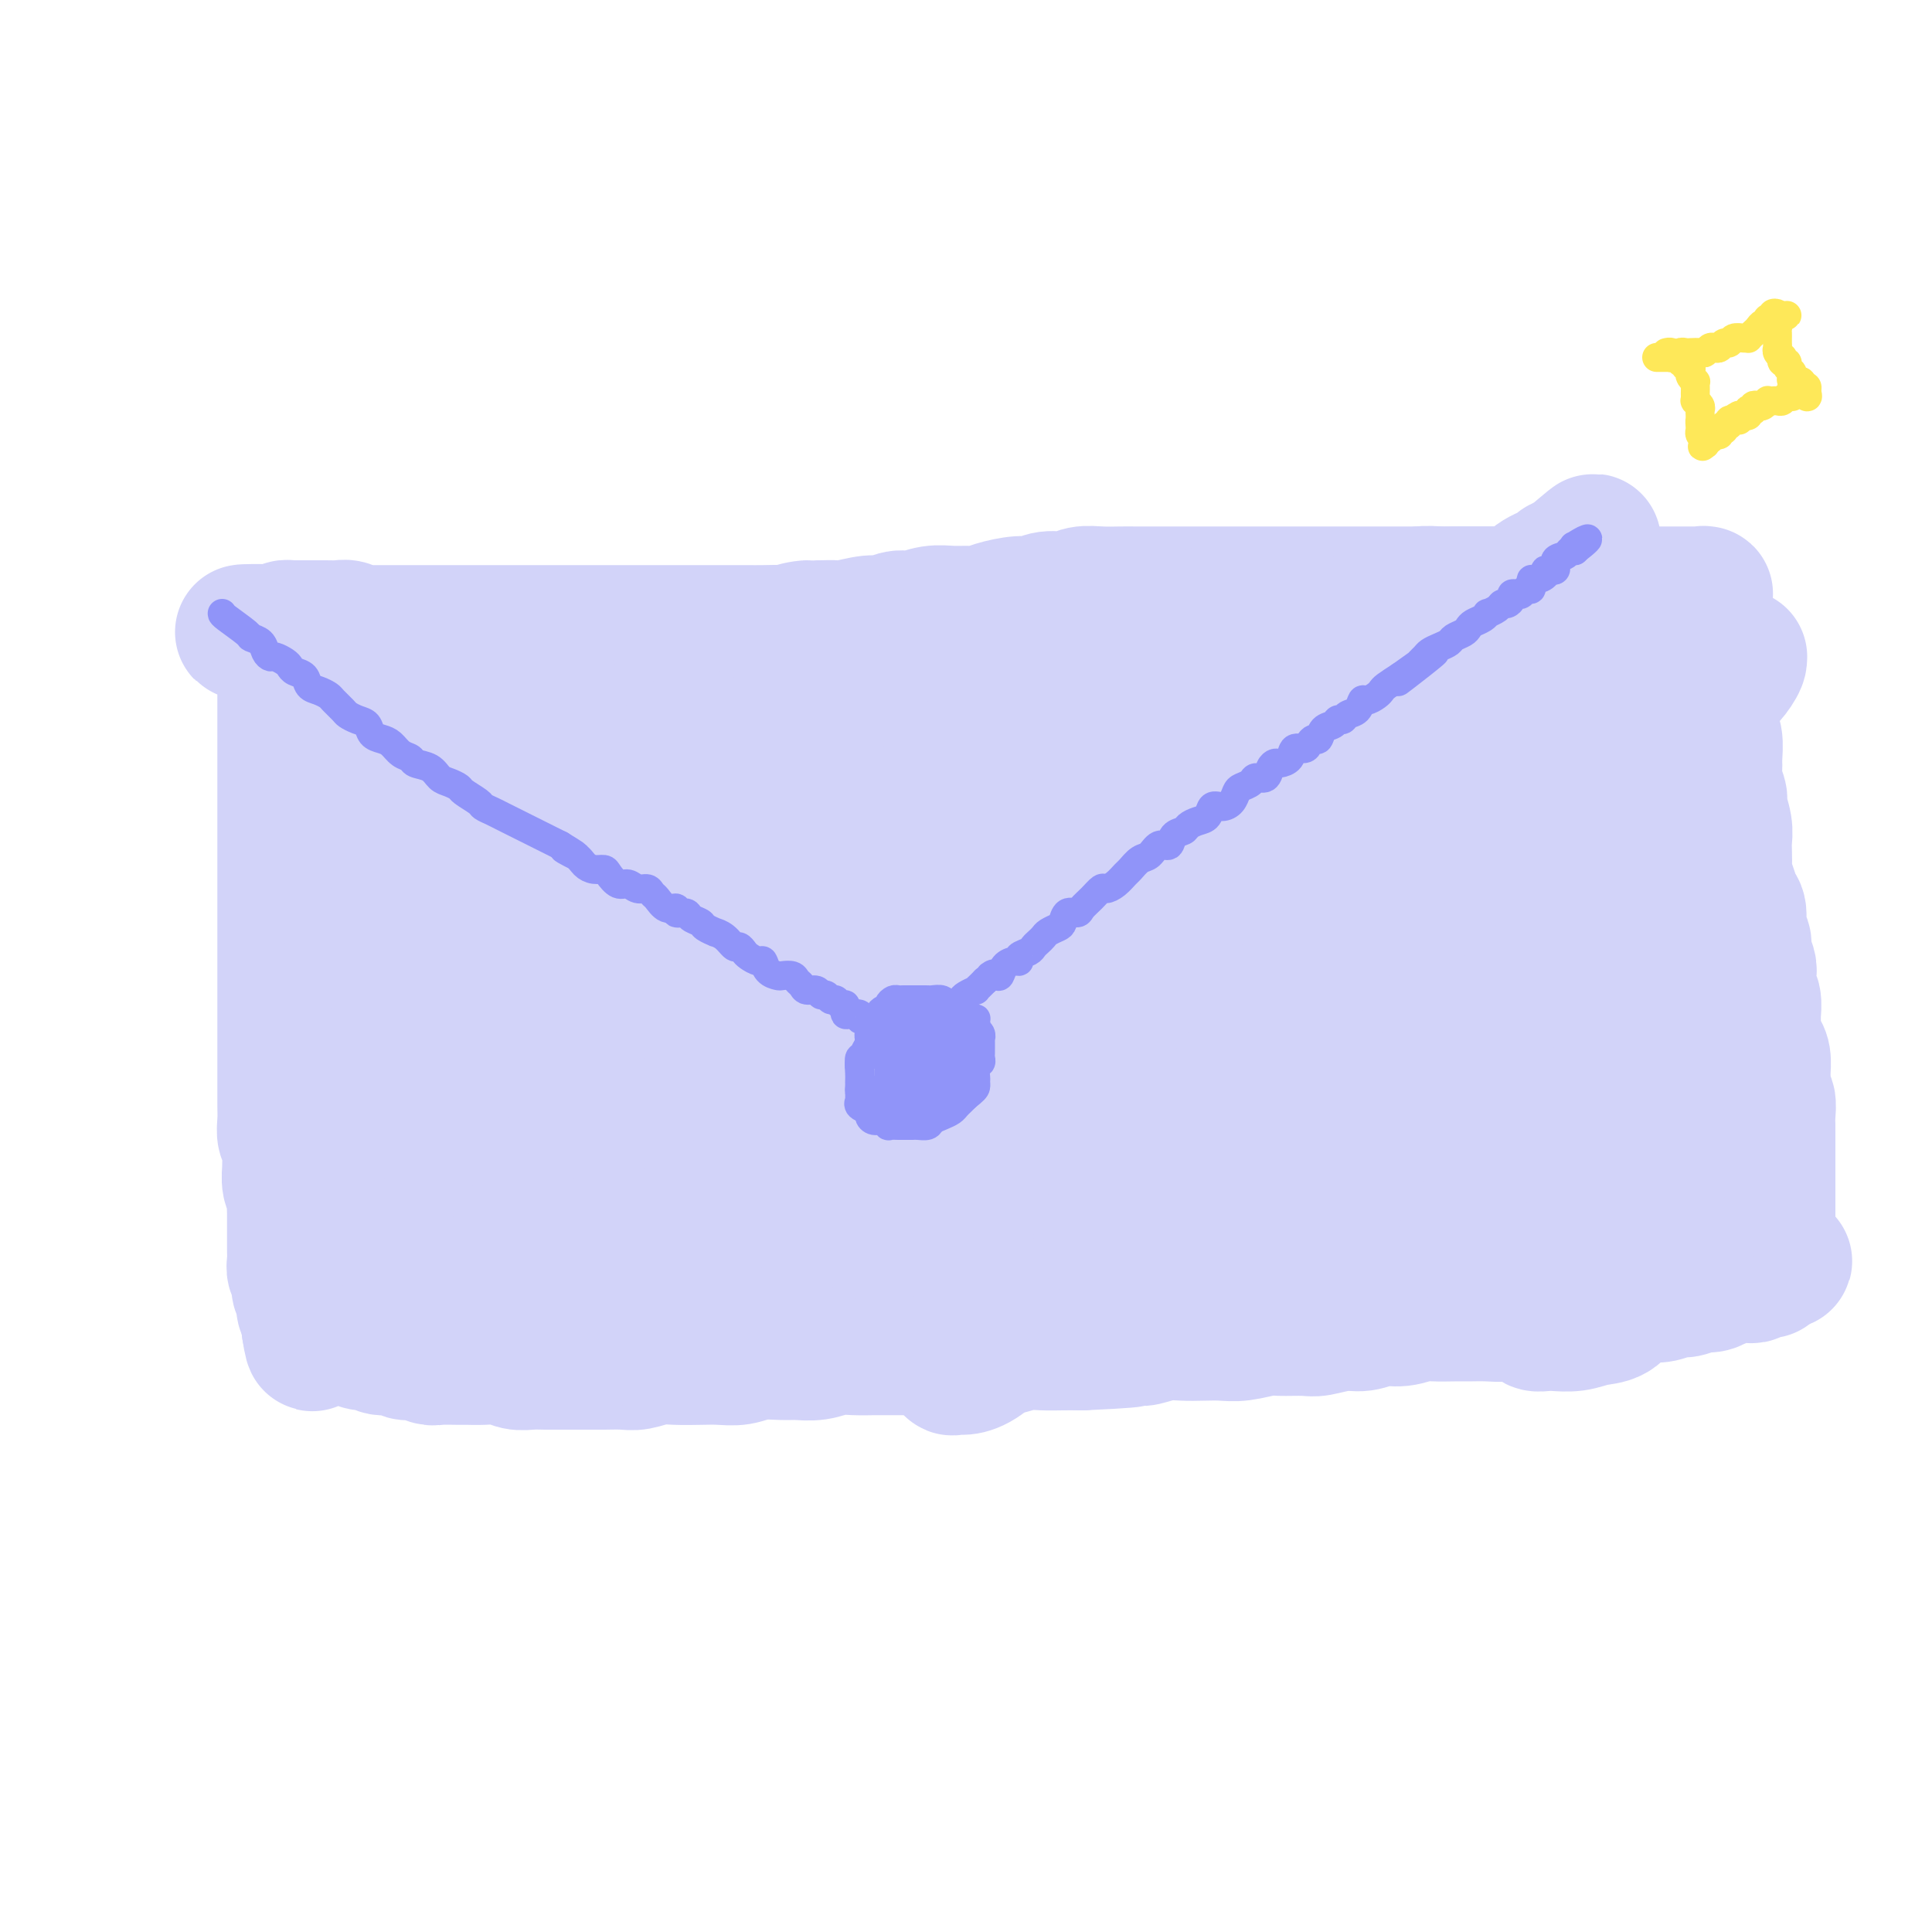 <svg viewBox='0 0 400 400' version='1.1' xmlns='http://www.w3.org/2000/svg' xmlns:xlink='http://www.w3.org/1999/xlink'><g fill='none' stroke='rgb(210,211,249)' stroke-width='4' stroke-linecap='round' stroke-linejoin='round'><path d='M314,131c-0.675,-0.423 -1.350,-0.845 -2,-1c-0.650,-0.155 -1.275,-0.041 -2,0c-0.725,0.041 -1.549,0.011 -2,0c-0.451,-0.011 -0.529,-0.003 -1,0c-0.471,0.003 -1.337,0.001 -2,0c-0.663,-0.001 -1.124,-0.000 -2,0c-0.876,0.000 -2.166,0.000 -3,0c-0.834,-0.000 -1.214,0.000 -2,0c-0.786,-0.000 -1.980,-0.000 -3,0c-1.020,0.000 -1.865,0.000 -3,0c-1.135,-0.000 -2.560,-0.001 -4,0c-1.440,0.001 -2.896,0.004 -4,0c-1.104,-0.004 -1.855,-0.015 -3,0c-1.145,0.015 -2.683,0.057 -4,0c-1.317,-0.057 -2.414,-0.211 -4,0c-1.586,0.211 -3.662,0.789 -5,1c-1.338,0.211 -1.937,0.056 -3,0c-1.063,-0.056 -2.589,-0.011 -4,0c-1.411,0.011 -2.705,-0.011 -4,0c-1.295,0.011 -2.590,0.054 -4,0c-1.410,-0.054 -2.936,-0.207 -4,0c-1.064,0.207 -1.665,0.772 -3,1c-1.335,0.228 -3.403,0.117 -5,0c-1.597,-0.117 -2.722,-0.241 -4,0c-1.278,0.241 -2.708,0.849 -4,1c-1.292,0.151 -2.445,-0.153 -4,0c-1.555,0.153 -3.510,0.763 -5,1c-1.490,0.237 -2.513,0.102 -4,0c-1.487,-0.102 -3.436,-0.172 -5,0c-1.564,0.172 -2.743,0.585 -4,1c-1.257,0.415 -2.594,0.832 -4,1c-1.406,0.168 -2.882,0.088 -4,0c-1.118,-0.088 -1.878,-0.182 -3,0c-1.122,0.182 -2.607,0.641 -4,1c-1.393,0.359 -2.693,0.618 -4,1c-1.307,0.382 -2.622,0.887 -4,1c-1.378,0.113 -2.818,-0.167 -4,0c-1.182,0.167 -2.105,0.781 -3,1c-0.895,0.219 -1.760,0.044 -3,0c-1.240,-0.044 -2.853,0.045 -4,0c-1.147,-0.045 -1.828,-0.222 -3,0c-1.172,0.222 -2.836,0.844 -4,1c-1.164,0.156 -1.830,-0.154 -3,0c-1.170,0.154 -2.844,0.774 -4,1c-1.156,0.226 -1.793,0.060 -3,0c-1.207,-0.060 -2.984,-0.013 -4,0c-1.016,0.013 -1.272,-0.007 -2,0c-0.728,0.007 -1.927,0.040 -3,0c-1.073,-0.040 -2.021,-0.154 -3,0c-0.979,0.154 -1.990,0.577 -3,1'/><path d='M142,143c-17.072,1.796 -6.251,0.285 -3,0c3.251,-0.285 -1.069,0.656 -3,1c-1.931,0.344 -1.472,0.092 -2,0c-0.528,-0.092 -2.042,-0.025 -3,0c-0.958,0.025 -1.360,0.007 -2,0c-0.640,-0.007 -1.519,-0.002 -2,0c-0.481,0.002 -0.563,0.000 -1,0c-0.437,-0.000 -1.230,-0.000 -2,0c-0.770,0.000 -1.518,0.000 -2,0c-0.482,-0.000 -0.700,-0.000 -1,0c-0.300,0.000 -0.683,0.000 -1,0c-0.317,-0.000 -0.570,-0.000 -1,0c-0.430,0.000 -1.039,0.000 -1,0c0.039,-0.000 0.725,-0.000 1,0c0.275,0.000 0.137,0.000 0,0'/></g>
<g fill='none' stroke='rgb(210,211,249)' stroke-width='28' stroke-linecap='round' stroke-linejoin='round'><path d='M321,123c-1.633,0.000 -3.266,0.000 -4,0c-0.734,0.000 -0.571,0.000 -1,0c-0.429,0.000 -1.452,0.000 -2,0c-0.548,-0.000 -0.622,0.000 -1,0c-0.378,0.000 -1.060,0.000 -2,0c-0.940,0.000 -2.139,0.000 -3,0c-0.861,0.000 -1.385,0.000 -2,0c-0.615,0.000 -1.322,0.000 -2,0c-0.678,0.000 -1.326,-0.000 -2,0c-0.674,0.000 -1.373,0.000 -2,0c-0.627,-0.000 -1.182,0.000 -2,0c-0.818,0.000 -1.900,-0.000 -3,0c-1.100,0.000 -2.219,0.000 -3,0c-0.781,-0.000 -1.223,-0.000 -2,0c-0.777,0.000 -1.888,0.000 -3,0c-1.112,-0.000 -2.226,-0.000 -3,0c-0.774,0.000 -1.207,0.000 -2,0c-0.793,-0.000 -1.945,-0.000 -3,0c-1.055,0.000 -2.014,0.000 -3,0c-0.986,-0.000 -2.000,-0.000 -3,0c-1.000,0.000 -1.985,0.000 -3,0c-1.015,-0.000 -2.061,-0.000 -3,0c-0.939,0.000 -1.773,0.000 -3,0c-1.227,-0.000 -2.849,-0.000 -4,0c-1.151,0.000 -1.833,0.000 -3,0c-1.167,-0.000 -2.819,-0.000 -4,0c-1.181,0.000 -1.891,0.000 -3,0c-1.109,-0.000 -2.617,-0.000 -4,0c-1.383,0.000 -2.641,0.000 -4,0c-1.359,-0.000 -2.818,-0.001 -4,0c-1.182,0.001 -2.086,0.004 -3,0c-0.914,-0.004 -1.837,-0.016 -3,0c-1.163,0.016 -2.566,0.061 -4,0c-1.434,-0.061 -2.899,-0.227 -4,0c-1.101,0.227 -1.839,0.848 -3,1c-1.161,0.152 -2.747,-0.166 -4,0c-1.253,0.166 -2.173,0.815 -3,1c-0.827,0.185 -1.561,-0.094 -3,0c-1.439,0.094 -3.585,0.560 -5,1c-1.415,0.440 -2.101,0.854 -3,1c-0.899,0.146 -2.011,0.024 -3,0c-0.989,-0.024 -1.854,0.050 -3,0c-1.146,-0.050 -2.573,-0.225 -4,0c-1.427,0.225 -2.855,0.849 -4,1c-1.145,0.151 -2.007,-0.170 -3,0c-0.993,0.170 -2.117,0.830 -3,1c-0.883,0.170 -1.525,-0.150 -3,0c-1.475,0.150 -3.782,0.771 -5,1c-1.218,0.229 -1.348,0.065 -2,0c-0.652,-0.065 -1.826,-0.033 -3,0'/><path d='M170,130c-8.870,1.022 -4.043,0.078 -3,0c1.043,-0.078 -1.696,0.711 -3,1c-1.304,0.289 -1.172,0.077 -2,0c-0.828,-0.077 -2.614,-0.021 -4,0c-1.386,0.021 -2.370,0.006 -3,0c-0.630,-0.006 -0.906,-0.001 -2,0c-1.094,0.001 -3.007,0.000 -4,0c-0.993,-0.000 -1.065,-0.000 -2,0c-0.935,0.000 -2.732,0.000 -4,0c-1.268,-0.000 -2.005,-0.000 -3,0c-0.995,0.000 -2.247,0.000 -3,0c-0.753,-0.000 -1.006,-0.000 -2,0c-0.994,0.000 -2.731,0.000 -4,0c-1.269,-0.000 -2.072,-0.000 -3,0c-0.928,0.000 -1.980,0.000 -3,0c-1.020,-0.000 -2.006,-0.000 -3,0c-0.994,0.000 -1.994,0.000 -3,0c-1.006,-0.000 -2.018,-0.000 -3,0c-0.982,0.000 -1.935,0.000 -3,0c-1.065,-0.000 -2.243,-0.000 -3,0c-0.757,0.000 -1.094,0.000 -2,0c-0.906,-0.000 -2.382,-0.000 -3,0c-0.618,0.000 -0.377,0.000 -1,0c-0.623,-0.000 -2.110,-0.000 -3,0c-0.890,0.000 -1.183,0.000 -2,0c-0.817,-0.000 -2.158,-0.000 -3,0c-0.842,0.000 -1.184,0.000 -2,0c-0.816,-0.000 -2.105,-0.000 -3,0c-0.895,0.000 -1.394,0.000 -2,0c-0.606,-0.000 -1.317,-0.000 -2,0c-0.683,0.000 -1.339,0.000 -2,0c-0.661,-0.000 -1.328,-0.000 -2,0c-0.672,0.000 -1.349,0.001 -2,0c-0.651,-0.001 -1.277,-0.004 -2,0c-0.723,0.004 -1.544,0.015 -2,0c-0.456,-0.015 -0.546,-0.057 -1,0c-0.454,0.057 -1.272,0.211 -2,0c-0.728,-0.211 -1.365,-0.789 -2,-1c-0.635,-0.211 -1.269,-0.057 -2,0c-0.731,0.057 -1.558,0.015 -2,0c-0.442,-0.015 -0.500,-0.004 -1,0c-0.500,0.004 -1.443,0.001 -2,0c-0.557,-0.001 -0.728,-0.000 -1,0c-0.272,0.000 -0.646,0.000 -1,0c-0.354,-0.000 -0.687,-0.001 -1,0c-0.313,0.001 -0.606,0.003 -1,0c-0.394,-0.003 -0.889,-0.011 -1,0c-0.111,0.011 0.162,0.041 0,0c-0.162,-0.041 -0.761,-0.155 -1,0c-0.239,0.155 -0.120,0.577 0,1'/><path d='M59,131c-17.172,-0.002 -4.601,-0.507 0,0c4.601,0.507 1.233,2.027 0,3c-1.233,0.973 -0.330,1.400 0,2c0.330,0.600 0.089,1.375 0,2c-0.089,0.625 -0.024,1.102 0,2c0.024,0.898 0.006,2.217 0,3c-0.006,0.783 -0.002,1.032 0,2c0.002,0.968 0.000,2.657 0,4c-0.000,1.343 -0.000,2.341 0,3c0.000,0.659 0.000,0.981 0,2c-0.000,1.019 -0.000,2.737 0,4c0.000,1.263 0.000,2.071 0,3c-0.000,0.929 -0.000,1.980 0,3c0.000,1.020 0.000,2.009 0,3c-0.000,0.991 -0.000,1.983 0,3c0.000,1.017 0.000,2.057 0,3c-0.000,0.943 -0.000,1.787 0,3c0.000,1.213 0.000,2.793 0,4c-0.000,1.207 -0.000,2.040 0,3c0.000,0.960 0.000,2.045 0,3c-0.000,0.955 -0.000,1.778 0,3c0.000,1.222 0.000,2.843 0,4c-0.000,1.157 -0.000,1.850 0,3c0.000,1.150 0.000,2.757 0,4c-0.000,1.243 -0.000,2.122 0,3c0.000,0.878 0.000,1.756 0,3c-0.000,1.244 -0.000,2.855 0,4c0.000,1.145 0.000,1.825 0,3c-0.000,1.175 -0.000,2.846 0,4c0.000,1.154 0.000,1.792 0,3c-0.000,1.208 -0.001,2.985 0,4c0.001,1.015 0.004,1.267 0,2c-0.004,0.733 -0.015,1.949 0,3c0.015,1.051 0.057,1.939 0,3c-0.057,1.061 -0.212,2.294 0,3c0.212,0.706 0.793,0.885 1,2c0.207,1.115 0.041,3.166 0,4c-0.041,0.834 0.041,0.450 0,1c-0.041,0.550 -0.207,2.035 0,3c0.207,0.965 0.788,1.412 1,2c0.212,0.588 0.057,1.317 0,2c-0.057,0.683 -0.015,1.320 0,2c0.015,0.680 0.004,1.403 0,2c-0.004,0.597 -0.002,1.067 0,2c0.002,0.933 0.004,2.330 0,3c-0.004,0.670 -0.015,0.612 0,1c0.015,0.388 0.056,1.221 0,2c-0.056,0.779 -0.207,1.504 0,2c0.207,0.496 0.774,0.762 1,1c0.226,0.238 0.112,0.449 0,1c-0.112,0.551 -0.222,1.444 0,2c0.222,0.556 0.778,0.775 1,1c0.222,0.225 0.112,0.456 0,1c-0.112,0.544 -0.226,1.403 0,2c0.226,0.597 0.793,0.934 1,1c0.207,0.066 0.056,-0.137 0,0c-0.056,0.137 -0.015,0.614 0,1c0.015,0.386 0.004,0.682 0,1c-0.004,0.318 -0.002,0.659 0,1'/><path d='M64,275c0.936,6.204 0.777,1.715 1,0c0.223,-1.715 0.829,-0.655 1,0c0.171,0.655 -0.095,0.907 0,1c0.095,0.093 0.549,0.029 1,0c0.451,-0.029 0.898,-0.021 1,0c0.102,0.021 -0.142,0.057 0,0c0.142,-0.057 0.671,-0.207 1,0c0.329,0.207 0.459,0.772 1,1c0.541,0.228 1.495,0.118 2,0c0.505,-0.118 0.562,-0.243 1,0c0.438,0.243 1.258,0.854 2,1c0.742,0.146 1.405,-0.172 2,0c0.595,0.172 1.122,0.834 2,1c0.878,0.166 2.106,-0.166 3,0c0.894,0.166 1.455,0.829 2,1c0.545,0.171 1.076,-0.150 2,0c0.924,0.150 2.241,0.773 3,1c0.759,0.227 0.958,0.060 2,0c1.042,-0.060 2.925,-0.012 4,0c1.075,0.012 1.341,-0.011 2,0c0.659,0.011 1.712,0.055 3,0c1.288,-0.055 2.812,-0.211 4,0c1.188,0.211 2.039,0.789 3,1c0.961,0.211 2.031,0.057 3,0c0.969,-0.057 1.838,-0.015 3,0c1.162,0.015 2.617,0.005 4,0c1.383,-0.005 2.694,-0.005 4,0c1.306,0.005 2.606,0.015 4,0c1.394,-0.015 2.883,-0.057 4,0c1.117,0.057 1.862,0.211 3,0c1.138,-0.211 2.667,-0.788 4,-1c1.333,-0.212 2.469,-0.061 4,0c1.531,0.061 3.456,0.030 5,0c1.544,-0.030 2.705,-0.061 4,0c1.295,0.061 2.723,0.214 4,0c1.277,-0.214 2.403,-0.793 4,-1c1.597,-0.207 3.665,-0.041 5,0c1.335,0.041 1.936,-0.041 3,0c1.064,0.041 2.591,0.207 4,0c1.409,-0.207 2.700,-0.788 4,-1c1.300,-0.212 2.609,-0.057 4,0c1.391,0.057 2.865,0.015 4,0c1.135,-0.015 1.930,-0.004 3,0c1.070,0.004 2.414,0.001 4,0c1.586,-0.001 3.414,0.001 5,0c1.586,-0.001 2.931,-0.004 4,0c1.069,0.004 1.864,0.015 3,0c1.136,-0.015 2.614,-0.057 4,0c1.386,0.057 2.681,0.211 4,0c1.319,-0.211 2.663,-0.789 4,-1c1.337,-0.211 2.668,-0.057 4,0c1.332,0.057 2.666,0.016 4,0c1.334,-0.016 2.667,-0.008 4,0'/><path d='M224,278c18.754,-0.841 7.138,-0.943 4,-1c-3.138,-0.057 2.200,-0.068 5,0c2.800,0.068 3.060,0.214 4,0c0.940,-0.214 2.560,-0.788 4,-1c1.440,-0.212 2.700,-0.060 4,0c1.300,0.060 2.638,0.030 4,0c1.362,-0.030 2.746,-0.061 4,0c1.254,0.061 2.378,0.214 4,0c1.622,-0.214 3.743,-0.793 5,-1c1.257,-0.207 1.651,-0.040 3,0c1.349,0.040 3.652,-0.046 5,0c1.348,0.046 1.742,0.224 3,0c1.258,-0.224 3.380,-0.848 5,-1c1.620,-0.152 2.740,0.170 4,0c1.260,-0.170 2.662,-0.830 4,-1c1.338,-0.170 2.612,0.151 4,0c1.388,-0.151 2.891,-0.773 4,-1c1.109,-0.227 1.823,-0.060 3,0c1.177,0.060 2.818,0.012 4,0c1.182,-0.012 1.904,0.010 3,0c1.096,-0.010 2.565,-0.054 4,0c1.435,0.054 2.836,0.207 4,0c1.164,-0.207 2.092,-0.772 3,-1c0.908,-0.228 1.797,-0.117 3,0c1.203,0.117 2.721,0.241 4,0c1.279,-0.241 2.319,-0.848 3,-1c0.681,-0.152 1.001,0.152 2,0c0.999,-0.152 2.675,-0.759 4,-1c1.325,-0.241 2.297,-0.116 3,0c0.703,0.116 1.137,0.223 2,0c0.863,-0.223 2.155,-0.777 3,-1c0.845,-0.223 1.241,-0.116 2,0c0.759,0.116 1.879,0.242 3,0c1.121,-0.242 2.241,-0.852 3,-1c0.759,-0.148 1.157,0.167 2,0c0.843,-0.167 2.130,-0.815 3,-1c0.870,-0.185 1.322,0.094 2,0c0.678,-0.094 1.582,-0.560 2,-1c0.418,-0.440 0.350,-0.854 1,-1c0.650,-0.146 2.019,-0.025 3,0c0.981,0.025 1.573,-0.046 2,0c0.427,0.046 0.689,0.209 1,0c0.311,-0.209 0.672,-0.791 1,-1c0.328,-0.209 0.624,-0.046 1,0c0.376,0.046 0.832,-0.026 1,0c0.168,0.026 0.048,0.150 0,0c-0.048,-0.150 -0.024,-0.575 0,-1'/><path d='M366,262c6.807,-1.485 1.824,-0.698 0,-1c-1.824,-0.302 -0.489,-1.694 0,-2c0.489,-0.306 0.131,0.472 0,0c-0.131,-0.472 -0.035,-2.195 0,-3c0.035,-0.805 0.009,-0.691 0,-1c-0.009,-0.309 -0.003,-1.040 0,-2c0.003,-0.960 0.001,-2.148 0,-3c-0.001,-0.852 -0.000,-1.369 0,-2c0.000,-0.631 0.000,-1.376 0,-2c-0.000,-0.624 -0.000,-1.126 0,-2c0.000,-0.874 0.000,-2.121 0,-3c-0.000,-0.879 -0.000,-1.389 0,-2c0.000,-0.611 0.001,-1.324 0,-2c-0.001,-0.676 -0.004,-1.317 0,-2c0.004,-0.683 0.015,-1.408 0,-2c-0.015,-0.592 -0.057,-1.049 0,-2c0.057,-0.951 0.212,-2.394 0,-3c-0.212,-0.606 -0.792,-0.375 -1,-1c-0.208,-0.625 -0.046,-2.106 0,-3c0.046,-0.894 -0.026,-1.202 0,-2c0.026,-0.798 0.150,-2.085 0,-3c-0.150,-0.915 -0.575,-1.456 -1,-2c-0.425,-0.544 -0.850,-1.089 -1,-2c-0.150,-0.911 -0.027,-2.187 0,-3c0.027,-0.813 -0.044,-1.161 0,-2c0.044,-0.839 0.204,-2.168 0,-3c-0.204,-0.832 -0.772,-1.168 -1,-2c-0.228,-0.832 -0.118,-2.160 0,-3c0.118,-0.840 0.243,-1.191 0,-2c-0.243,-0.809 -0.853,-2.074 -1,-3c-0.147,-0.926 0.168,-1.511 0,-2c-0.168,-0.489 -0.819,-0.880 -1,-2c-0.181,-1.120 0.109,-2.969 0,-4c-0.109,-1.031 -0.618,-1.242 -1,-2c-0.382,-0.758 -0.639,-2.061 -1,-3c-0.361,-0.939 -0.828,-1.513 -1,-2c-0.172,-0.487 -0.050,-0.887 0,-2c0.050,-1.113 0.029,-2.941 0,-4c-0.029,-1.059 -0.064,-1.350 0,-2c0.064,-0.650 0.227,-1.659 0,-3c-0.227,-1.341 -0.846,-3.015 -1,-4c-0.154,-0.985 0.156,-1.283 0,-2c-0.156,-0.717 -0.778,-1.855 -1,-3c-0.222,-1.145 -0.044,-2.299 0,-3c0.044,-0.701 -0.044,-0.951 0,-2c0.044,-1.049 0.222,-2.899 0,-4c-0.222,-1.101 -0.844,-1.453 -1,-2c-0.156,-0.547 0.154,-1.287 0,-2c-0.154,-0.713 -0.773,-1.398 -1,-2c-0.227,-0.602 -0.061,-1.120 0,-2c0.061,-0.880 0.016,-2.121 0,-3c-0.016,-0.879 -0.004,-1.396 0,-2c0.004,-0.604 0.001,-1.295 0,-2c-0.001,-0.705 -0.000,-1.424 0,-2c0.000,-0.576 0.000,-1.008 0,-2c-0.000,-0.992 -0.000,-2.544 0,-3c0.000,-0.456 0.000,0.185 0,0c-0.000,-0.185 -0.000,-1.196 0,-2c0.000,-0.804 0.000,-1.402 0,-2'/><path d='M353,127c-0.619,-8.152 -0.166,-2.030 0,0c0.166,2.030 0.045,-0.030 0,-1c-0.045,-0.970 -0.015,-0.848 0,-1c0.015,-0.152 0.015,-0.577 0,-1c-0.015,-0.423 -0.046,-0.846 0,-1c0.046,-0.154 0.167,-0.041 0,0c-0.167,0.041 -0.622,0.011 -1,0c-0.378,-0.011 -0.677,-0.003 -1,0c-0.323,0.003 -0.668,0.001 -1,0c-0.332,-0.001 -0.652,-0.000 -1,0c-0.348,0.000 -0.726,0.000 -1,0c-0.274,-0.000 -0.444,-0.000 -1,0c-0.556,0.000 -1.499,0.000 -2,0c-0.501,-0.000 -0.561,-0.000 -1,0c-0.439,0.000 -1.259,0.000 -2,0c-0.741,-0.000 -1.404,-0.000 -2,0c-0.596,0.000 -1.125,0.000 -2,0c-0.875,-0.000 -2.097,0.000 -3,0c-0.903,-0.000 -1.486,-0.000 -2,0c-0.514,0.000 -0.959,0.000 -2,0c-1.041,-0.000 -2.677,-0.000 -4,0c-1.323,0.000 -2.334,0.000 -3,0c-0.666,-0.000 -0.986,-0.000 -2,0c-1.014,0.000 -2.721,0.000 -4,0c-1.279,-0.000 -2.131,-0.000 -3,0c-0.869,0.000 -1.754,0.000 -3,0c-1.246,-0.000 -2.854,-0.001 -4,0c-1.146,0.001 -1.830,0.004 -3,0c-1.170,-0.004 -2.826,-0.016 -4,0c-1.174,0.016 -1.866,0.061 -3,0c-1.134,-0.061 -2.709,-0.227 -4,0c-1.291,0.227 -2.298,0.848 -4,1c-1.702,0.152 -4.101,-0.166 -6,0c-1.899,0.166 -3.300,0.814 -5,1c-1.700,0.186 -3.698,-0.091 -6,0c-2.302,0.091 -4.907,0.549 -7,1c-2.093,0.451 -3.674,0.894 -6,1c-2.326,0.106 -5.399,-0.126 -8,0c-2.601,0.126 -4.732,0.611 -7,1c-2.268,0.389 -4.674,0.682 -7,1c-2.326,0.318 -4.571,0.663 -7,1c-2.429,0.337 -5.040,0.668 -7,1c-1.960,0.332 -3.268,0.666 -5,1c-1.732,0.334 -3.887,0.667 -6,1c-2.113,0.333 -4.184,0.667 -6,1c-1.816,0.333 -3.376,0.667 -5,1c-1.624,0.333 -3.312,0.667 -5,1'/><path d='M197,136c-15.944,2.027 -7.305,0.595 -5,0c2.305,-0.595 -1.726,-0.352 -4,0c-2.274,0.352 -2.793,0.812 -4,1c-1.207,0.188 -3.103,0.103 -5,0c-1.897,-0.103 -3.795,-0.225 -5,0c-1.205,0.225 -1.718,0.796 -3,1c-1.282,0.204 -3.333,0.041 -5,0c-1.667,-0.041 -2.948,0.042 -4,0c-1.052,-0.042 -1.873,-0.207 -3,0c-1.127,0.207 -2.558,0.788 -4,1c-1.442,0.212 -2.893,0.057 -4,0c-1.107,-0.057 -1.870,-0.016 -3,0c-1.130,0.016 -2.627,0.008 -4,0c-1.373,-0.008 -2.621,-0.016 -4,0c-1.379,0.016 -2.890,0.057 -4,0c-1.110,-0.057 -1.819,-0.211 -3,0c-1.181,0.211 -2.832,0.788 -4,1c-1.168,0.212 -1.852,0.060 -3,0c-1.148,-0.060 -2.761,-0.026 -4,0c-1.239,0.026 -2.106,0.045 -3,0c-0.894,-0.045 -1.817,-0.153 -3,0c-1.183,0.153 -2.626,0.565 -4,1c-1.374,0.435 -2.677,0.891 -4,1c-1.323,0.109 -2.665,-0.128 -4,0c-1.335,0.128 -2.664,0.622 -4,1c-1.336,0.378 -2.678,0.640 -4,1c-1.322,0.360 -2.623,0.818 -4,1c-1.377,0.182 -2.830,0.087 -4,0c-1.170,-0.087 -2.057,-0.167 -3,0c-0.943,0.167 -1.943,0.581 -3,1c-1.057,0.419 -2.171,0.844 -3,1c-0.829,0.156 -1.374,0.042 -2,0c-0.626,-0.042 -1.334,-0.011 -2,0c-0.666,0.011 -1.291,0.003 -2,0c-0.709,-0.003 -1.501,-0.002 -2,0c-0.499,0.002 -0.706,0.003 -1,0c-0.294,-0.003 -0.677,-0.011 -1,0c-0.323,0.011 -0.587,0.041 -1,0c-0.413,-0.041 -0.975,-0.155 -1,0c-0.025,0.155 0.488,0.577 1,1'/><path d='M68,148c-7.490,1.417 -2.214,0.958 0,1c2.214,0.042 1.368,0.585 1,1c-0.368,0.415 -0.256,0.703 0,1c0.256,0.297 0.657,0.604 1,1c0.343,0.396 0.628,0.883 1,1c0.372,0.117 0.832,-0.135 1,0c0.168,0.135 0.045,0.658 0,1c-0.045,0.342 -0.012,0.502 0,1c0.012,0.498 0.003,1.334 0,2c-0.003,0.666 -0.001,1.163 0,2c0.001,0.837 -0.001,2.015 0,3c0.001,0.985 0.004,1.779 0,3c-0.004,1.221 -0.015,2.870 0,4c0.015,1.130 0.057,1.740 0,3c-0.057,1.260 -0.212,3.171 0,5c0.212,1.829 0.791,3.578 1,5c0.209,1.422 0.049,2.519 0,4c-0.049,1.481 0.015,3.346 0,5c-0.015,1.654 -0.107,3.096 0,5c0.107,1.904 0.413,4.269 1,6c0.587,1.731 1.456,2.827 2,4c0.544,1.173 0.761,2.424 1,4c0.239,1.576 0.498,3.478 1,5c0.502,1.522 1.248,2.666 2,4c0.752,1.334 1.511,2.859 2,4c0.489,1.141 0.708,1.898 1,3c0.292,1.102 0.655,2.550 1,4c0.345,1.450 0.670,2.902 1,4c0.330,1.098 0.666,1.841 1,3c0.334,1.159 0.668,2.733 1,4c0.332,1.267 0.664,2.226 1,3c0.336,0.774 0.678,1.363 1,2c0.322,0.637 0.626,1.322 1,2c0.374,0.678 0.817,1.350 1,2c0.183,0.650 0.104,1.278 0,2c-0.104,0.722 -0.234,1.536 0,2c0.234,0.464 0.833,0.577 1,1c0.167,0.423 -0.096,1.155 0,2c0.096,0.845 0.551,1.802 1,2c0.449,0.198 0.890,-0.363 1,0c0.110,0.363 -0.113,1.652 0,2c0.113,0.348 0.560,-0.244 1,0c0.440,0.244 0.873,1.323 1,2c0.127,0.677 -0.053,0.951 0,1c0.053,0.049 0.339,-0.127 1,0c0.661,0.127 1.698,0.557 2,1c0.302,0.443 -0.129,0.901 0,1c0.129,0.099 0.818,-0.159 1,0c0.182,0.159 -0.143,0.735 0,1c0.143,0.265 0.755,0.219 1,0c0.245,-0.219 0.122,-0.609 0,-1'/><path d='M101,266c1.236,0.713 0.327,-1.004 0,-2c-0.327,-0.996 -0.073,-1.271 0,-2c0.073,-0.729 -0.035,-1.913 0,-3c0.035,-1.087 0.213,-2.078 0,-3c-0.213,-0.922 -0.818,-1.777 -1,-3c-0.182,-1.223 0.057,-2.815 0,-4c-0.057,-1.185 -0.412,-1.964 -1,-3c-0.588,-1.036 -1.410,-2.328 -2,-4c-0.590,-1.672 -0.947,-3.723 -1,-5c-0.053,-1.277 0.197,-1.780 0,-3c-0.197,-1.220 -0.840,-3.157 -1,-5c-0.160,-1.843 0.163,-3.592 0,-5c-0.163,-1.408 -0.813,-2.475 -1,-4c-0.187,-1.525 0.090,-3.506 0,-5c-0.090,-1.494 -0.546,-2.499 -1,-4c-0.454,-1.501 -0.906,-3.497 -1,-5c-0.094,-1.503 0.171,-2.514 0,-4c-0.171,-1.486 -0.778,-3.448 -1,-5c-0.222,-1.552 -0.060,-2.696 0,-4c0.060,-1.304 0.016,-2.769 0,-4c-0.016,-1.231 -0.005,-2.228 0,-3c0.005,-0.772 0.002,-1.320 0,-2c-0.002,-0.680 -0.004,-1.494 0,-2c0.004,-0.506 0.013,-0.706 0,-1c-0.013,-0.294 -0.049,-0.682 0,-1c0.049,-0.318 0.183,-0.567 0,0c-0.183,0.567 -0.683,1.951 -1,3c-0.317,1.049 -0.452,1.764 -1,3c-0.548,1.236 -1.510,2.994 -2,5c-0.490,2.006 -0.509,4.262 -1,6c-0.491,1.738 -1.456,2.960 -2,5c-0.544,2.040 -0.668,4.899 -1,7c-0.332,2.101 -0.874,3.446 -1,5c-0.126,1.554 0.162,3.318 0,5c-0.162,1.682 -0.776,3.282 -1,5c-0.224,1.718 -0.060,3.554 0,5c0.060,1.446 0.016,2.501 0,4c-0.016,1.499 -0.005,3.440 0,5c0.005,1.560 0.004,2.738 0,4c-0.004,1.262 -0.012,2.609 0,4c0.012,1.391 0.045,2.826 0,4c-0.045,1.174 -0.167,2.088 0,3c0.167,0.912 0.623,1.824 1,3c0.377,1.176 0.675,2.616 1,3c0.325,0.384 0.679,-0.290 1,0c0.321,0.290 0.611,1.542 1,2c0.389,0.458 0.878,0.123 1,0c0.122,-0.123 -0.122,-0.032 0,0c0.122,0.032 0.611,0.006 1,0c0.389,-0.006 0.677,0.007 1,0c0.323,-0.007 0.682,-0.034 1,0c0.318,0.034 0.596,0.131 1,0c0.404,-0.131 0.935,-0.488 1,-1c0.065,-0.512 -0.337,-1.177 0,-2c0.337,-0.823 1.414,-1.803 2,-3c0.586,-1.197 0.683,-2.609 1,-4c0.317,-1.391 0.855,-2.759 1,-4c0.145,-1.241 -0.101,-2.355 0,-4c0.101,-1.645 0.551,-3.823 1,-6'/><path d='M96,237c0.790,-3.990 0.264,-2.465 0,-3c-0.264,-0.535 -0.267,-3.128 0,-5c0.267,-1.872 0.803,-3.022 1,-4c0.197,-0.978 0.054,-1.785 0,-3c-0.054,-1.215 -0.018,-2.838 0,-4c0.018,-1.162 0.020,-1.862 0,-3c-0.020,-1.138 -0.062,-2.712 0,-4c0.062,-1.288 0.227,-2.288 0,-3c-0.227,-0.712 -0.848,-1.134 -1,-2c-0.152,-0.866 0.163,-2.175 0,-3c-0.163,-0.825 -0.803,-1.165 -1,-2c-0.197,-0.835 0.050,-2.164 0,-3c-0.050,-0.836 -0.397,-1.179 -1,-2c-0.603,-0.821 -1.462,-2.121 -2,-3c-0.538,-0.879 -0.755,-1.339 -1,-2c-0.245,-0.661 -0.517,-1.524 -1,-2c-0.483,-0.476 -1.176,-0.566 -2,-1c-0.824,-0.434 -1.780,-1.214 -2,-2c-0.220,-0.786 0.296,-1.579 0,-2c-0.296,-0.421 -1.404,-0.469 -2,-1c-0.596,-0.531 -0.681,-1.546 -1,-2c-0.319,-0.454 -0.874,-0.348 -1,-1c-0.126,-0.652 0.176,-2.062 0,-3c-0.176,-0.938 -0.832,-1.405 -1,-2c-0.168,-0.595 0.150,-1.318 0,-2c-0.150,-0.682 -0.769,-1.322 -1,-2c-0.231,-0.678 -0.073,-1.393 0,-2c0.073,-0.607 0.060,-1.107 0,-2c-0.060,-0.893 -0.167,-2.179 0,-3c0.167,-0.821 0.607,-1.175 1,-2c0.393,-0.825 0.739,-2.120 1,-3c0.261,-0.880 0.437,-1.346 1,-2c0.563,-0.654 1.513,-1.496 2,-2c0.487,-0.504 0.511,-0.671 1,-1c0.489,-0.329 1.444,-0.822 2,-1c0.556,-0.178 0.712,-0.043 1,0c0.288,0.043 0.708,-0.007 1,0c0.292,0.007 0.456,0.070 1,0c0.544,-0.070 1.466,-0.273 2,0c0.534,0.273 0.679,1.023 1,2c0.321,0.977 0.818,2.182 1,3c0.182,0.818 0.050,1.251 0,2c-0.050,0.749 -0.016,1.816 0,3c0.016,1.184 0.015,2.486 0,4c-0.015,1.514 -0.045,3.240 0,5c0.045,1.760 0.166,3.553 0,5c-0.166,1.447 -0.619,2.546 -1,4c-0.381,1.454 -0.691,3.262 -1,5c-0.309,1.738 -0.619,3.405 -1,5c-0.381,1.595 -0.834,3.118 -1,5c-0.166,1.882 -0.044,4.124 0,6c0.044,1.876 0.012,3.388 0,5c-0.012,1.612 -0.003,3.326 0,5c0.003,1.674 0.001,3.308 0,5c-0.001,1.692 -0.003,3.441 0,5c0.003,1.559 0.009,2.929 0,4c-0.009,1.071 -0.033,1.844 0,3c0.033,1.156 0.124,2.696 0,4c-0.124,1.304 -0.464,2.373 0,3c0.464,0.627 1.732,0.814 3,1'/><path d='M94,237c0.638,0.381 0.733,0.835 1,1c0.267,0.165 0.705,0.042 1,0c0.295,-0.042 0.446,-0.004 1,0c0.554,0.004 1.510,-0.026 2,0c0.490,0.026 0.515,0.109 1,0c0.485,-0.109 1.429,-0.411 2,-1c0.571,-0.589 0.769,-1.465 1,-2c0.231,-0.535 0.495,-0.730 1,-2c0.505,-1.270 1.252,-3.614 2,-5c0.748,-1.386 1.497,-1.812 2,-3c0.503,-1.188 0.761,-3.137 1,-5c0.239,-1.863 0.459,-3.638 1,-5c0.541,-1.362 1.403,-2.309 2,-4c0.597,-1.691 0.930,-4.126 1,-6c0.070,-1.874 -0.121,-3.189 0,-5c0.121,-1.811 0.554,-4.119 1,-6c0.446,-1.881 0.904,-3.336 1,-5c0.096,-1.664 -0.170,-3.539 0,-5c0.170,-1.461 0.778,-2.508 1,-4c0.222,-1.492 0.060,-3.427 0,-5c-0.060,-1.573 -0.016,-2.782 0,-4c0.016,-1.218 0.004,-2.446 0,-4c-0.004,-1.554 0.000,-3.435 0,-5c-0.000,-1.565 -0.004,-2.814 0,-4c0.004,-1.186 0.016,-2.311 0,-3c-0.016,-0.689 -0.061,-0.944 0,-2c0.061,-1.056 0.226,-2.912 0,-4c-0.226,-1.088 -0.845,-1.407 -1,-2c-0.155,-0.593 0.154,-1.460 0,-2c-0.154,-0.540 -0.772,-0.752 -1,-1c-0.228,-0.248 -0.065,-0.532 0,-1c0.065,-0.468 0.032,-1.120 0,-1c-0.032,0.120 -0.063,1.013 0,2c0.063,0.987 0.219,2.068 0,3c-0.219,0.932 -0.814,1.714 -1,3c-0.186,1.286 0.039,3.077 0,5c-0.039,1.923 -0.340,3.978 -1,6c-0.660,2.022 -1.679,4.011 -2,6c-0.321,1.989 0.058,3.979 0,6c-0.058,2.021 -0.551,4.075 -1,6c-0.449,1.925 -0.852,3.721 -1,6c-0.148,2.279 -0.040,5.040 0,7c0.040,1.960 0.011,3.119 0,5c-0.011,1.881 -0.003,4.485 0,7c0.003,2.515 0.003,4.941 0,7c-0.003,2.059 -0.009,3.750 0,6c0.009,2.250 0.033,5.060 0,7c-0.033,1.940 -0.121,3.011 0,5c0.121,1.989 0.452,4.897 1,7c0.548,2.103 1.312,3.402 2,5c0.688,1.598 1.300,3.494 2,5c0.700,1.506 1.486,2.620 2,4c0.514,1.380 0.754,3.025 1,4c0.246,0.975 0.499,1.278 1,2c0.501,0.722 1.251,1.861 2,3'/><path d='M143,184c-2.554,2.564 -5.108,5.128 -7,9c-1.892,3.872 -3.122,9.052 -4,12c-0.878,2.948 -1.405,3.663 -2,5c-0.595,1.337 -1.259,3.294 -2,5c-0.741,1.706 -1.560,3.160 -2,5c-0.440,1.840 -0.503,4.066 -1,6c-0.497,1.934 -1.428,3.575 -2,5c-0.572,1.425 -0.783,2.632 -1,4c-0.217,1.368 -0.439,2.895 -1,4c-0.561,1.105 -1.461,1.789 -2,3c-0.539,1.211 -0.719,2.951 -1,4c-0.281,1.049 -0.664,1.409 -1,2c-0.336,0.591 -0.624,1.415 -1,2c-0.376,0.585 -0.841,0.933 -1,1c-0.159,0.067 -0.012,-0.147 0,-1c0.012,-0.853 -0.110,-2.343 0,-4c0.110,-1.657 0.451,-3.479 1,-5c0.549,-1.521 1.306,-2.741 2,-5c0.694,-2.259 1.326,-5.555 2,-8c0.674,-2.445 1.391,-4.037 2,-6c0.609,-1.963 1.109,-4.297 2,-7c0.891,-2.703 2.174,-5.776 3,-8c0.826,-2.224 1.194,-3.598 2,-6c0.806,-2.402 2.051,-5.833 3,-8c0.949,-2.167 1.603,-3.071 2,-5c0.397,-1.929 0.539,-4.882 1,-7c0.461,-2.118 1.242,-3.401 2,-5c0.758,-1.599 1.495,-3.515 2,-5c0.505,-1.485 0.780,-2.539 1,-4c0.220,-1.461 0.384,-3.329 1,-5c0.616,-1.671 1.682,-3.147 2,-4c0.318,-0.853 -0.113,-1.085 0,-2c0.113,-0.915 0.770,-2.515 1,-3c0.230,-0.485 0.032,0.143 0,0c-0.032,-0.143 0.103,-1.058 0,-1c-0.103,0.058 -0.442,1.089 -1,2c-0.558,0.911 -1.335,1.702 -2,3c-0.665,1.298 -1.220,3.103 -2,5c-0.780,1.897 -1.786,3.887 -3,6c-1.214,2.113 -2.635,4.350 -4,7c-1.365,2.650 -2.672,5.712 -4,9c-1.328,3.288 -2.677,6.802 -4,11c-1.323,4.198 -2.621,9.079 -4,13c-1.379,3.921 -2.839,6.882 -4,10c-1.161,3.118 -2.023,6.392 -3,10c-0.977,3.608 -2.071,7.548 -3,11c-0.929,3.452 -1.694,6.415 -2,9c-0.306,2.585 -0.153,4.793 0,7'/><path d='M108,255c-2.481,10.083 -0.685,5.289 0,4c0.685,-1.289 0.257,0.925 0,2c-0.257,1.075 -0.344,1.009 0,1c0.344,-0.009 1.118,0.040 2,0c0.882,-0.040 1.870,-0.167 3,-1c1.130,-0.833 2.401,-2.372 4,-4c1.599,-1.628 3.526,-3.345 5,-5c1.474,-1.655 2.496,-3.248 4,-5c1.504,-1.752 3.490,-3.664 5,-6c1.510,-2.336 2.545,-5.095 4,-8c1.455,-2.905 3.329,-5.957 5,-9c1.671,-3.043 3.139,-6.078 5,-9c1.861,-2.922 4.114,-5.731 6,-9c1.886,-3.269 3.404,-6.999 5,-10c1.596,-3.001 3.271,-5.272 5,-8c1.729,-2.728 3.514,-5.914 5,-8c1.486,-2.086 2.674,-3.072 4,-5c1.326,-1.928 2.790,-4.797 4,-7c1.210,-2.203 2.167,-3.740 3,-5c0.833,-1.260 1.541,-2.244 2,-3c0.459,-0.756 0.667,-1.285 1,-2c0.333,-0.715 0.790,-1.615 1,-2c0.210,-0.385 0.172,-0.256 -1,0c-1.172,0.256 -3.480,0.638 -5,2c-1.520,1.362 -2.253,3.704 -4,6c-1.747,2.296 -4.509,4.545 -7,7c-2.491,2.455 -4.711,5.116 -7,8c-2.289,2.884 -4.648,5.992 -7,9c-2.352,3.008 -4.699,5.915 -7,9c-2.301,3.085 -4.558,6.347 -7,10c-2.442,3.653 -5.070,7.696 -7,11c-1.930,3.304 -3.162,5.867 -5,9c-1.838,3.133 -4.282,6.835 -6,10c-1.718,3.165 -2.709,5.792 -4,9c-1.291,3.208 -2.883,6.996 -4,10c-1.117,3.004 -1.761,5.225 -2,7c-0.239,1.775 -0.074,3.105 0,4c0.074,0.895 0.056,1.355 0,2c-0.056,0.645 -0.149,1.474 0,2c0.149,0.526 0.539,0.748 2,0c1.461,-0.748 3.994,-2.467 6,-5c2.006,-2.533 3.484,-5.879 5,-9c1.516,-3.121 3.069,-6.015 5,-9c1.931,-2.985 4.239,-6.060 6,-9c1.761,-2.940 2.974,-5.745 5,-9c2.026,-3.255 4.865,-6.960 7,-11c2.135,-4.040 3.564,-8.417 5,-12c1.436,-3.583 2.877,-6.373 5,-10c2.123,-3.627 4.929,-8.091 7,-12c2.071,-3.909 3.409,-7.264 5,-10c1.591,-2.736 3.436,-4.855 5,-7c1.564,-2.145 2.849,-4.318 4,-6c1.151,-1.682 2.170,-2.873 3,-4c0.830,-1.127 1.471,-2.189 2,-3c0.529,-0.811 0.946,-1.372 1,-2c0.054,-0.628 -0.255,-1.323 0,-2c0.255,-0.677 1.073,-1.336 1,-1c-0.073,0.336 -1.036,1.668 -2,3'/><path d='M180,153c8.934,-16.536 -0.731,-1.375 -5,5c-4.269,6.375 -3.140,3.964 -4,5c-0.860,1.036 -3.707,5.520 -6,9c-2.293,3.480 -4.031,5.956 -6,9c-1.969,3.044 -4.170,6.654 -6,10c-1.830,3.346 -3.291,6.426 -5,9c-1.709,2.574 -3.666,4.641 -5,7c-1.334,2.359 -2.045,5.010 -3,7c-0.955,1.990 -2.155,3.320 -3,5c-0.845,1.680 -1.337,3.711 -2,5c-0.663,1.289 -1.497,1.837 -2,3c-0.503,1.163 -0.673,2.942 -1,4c-0.327,1.058 -0.809,1.397 -1,2c-0.191,0.603 -0.089,1.471 0,2c0.089,0.529 0.166,0.720 0,1c-0.166,0.280 -0.576,0.650 0,1c0.576,0.350 2.139,0.679 3,0c0.861,-0.679 1.021,-2.365 2,-4c0.979,-1.635 2.778,-3.218 4,-5c1.222,-1.782 1.867,-3.763 3,-6c1.133,-2.237 2.755,-4.731 4,-7c1.245,-2.269 2.114,-4.312 3,-7c0.886,-2.688 1.788,-6.020 3,-9c1.212,-2.980 2.734,-5.608 4,-8c1.266,-2.392 2.276,-4.547 3,-7c0.724,-2.453 1.164,-5.205 2,-8c0.836,-2.795 2.070,-5.633 3,-8c0.930,-2.367 1.556,-4.262 2,-6c0.444,-1.738 0.707,-3.320 1,-5c0.293,-1.680 0.617,-3.459 1,-5c0.383,-1.541 0.826,-2.844 1,-4c0.174,-1.156 0.078,-2.163 0,-3c-0.078,-0.837 -0.137,-1.502 0,-2c0.137,-0.498 0.469,-0.828 0,-1c-0.469,-0.172 -1.740,-0.186 -3,1c-1.260,1.186 -2.507,3.571 -4,6c-1.493,2.429 -3.230,4.904 -5,7c-1.770,2.096 -3.572,3.815 -5,6c-1.428,2.185 -2.483,4.836 -4,8c-1.517,3.164 -3.497,6.841 -5,10c-1.503,3.159 -2.528,5.801 -4,9c-1.472,3.199 -3.392,6.953 -5,11c-1.608,4.047 -2.903,8.385 -4,12c-1.097,3.615 -1.996,6.508 -3,10c-1.004,3.492 -2.111,7.584 -3,11c-0.889,3.416 -1.559,6.155 -2,9c-0.441,2.845 -0.655,5.796 -1,8c-0.345,2.204 -0.823,3.662 -1,5c-0.177,1.338 -0.055,2.555 0,4c0.055,1.445 0.042,3.118 0,4c-0.042,0.882 -0.115,0.973 0,1c0.115,0.027 0.417,-0.011 1,0c0.583,0.011 1.449,0.069 2,0c0.551,-0.069 0.789,-0.266 2,-1c1.211,-0.734 3.396,-2.006 5,-4c1.604,-1.994 2.626,-4.710 4,-7c1.374,-2.290 3.101,-4.155 5,-7c1.899,-2.845 3.971,-6.670 6,-10c2.029,-3.330 4.014,-6.165 6,-9'/><path d='M152,226c4.255,-6.673 4.392,-6.855 6,-9c1.608,-2.145 4.687,-6.254 7,-10c2.313,-3.746 3.859,-7.130 6,-10c2.141,-2.870 4.877,-5.228 7,-8c2.123,-2.772 3.635,-5.960 6,-9c2.365,-3.040 5.585,-5.934 8,-9c2.415,-3.066 4.027,-6.305 6,-9c1.973,-2.695 4.307,-4.845 6,-7c1.693,-2.155 2.746,-4.315 4,-6c1.254,-1.685 2.708,-2.895 4,-4c1.292,-1.105 2.422,-2.105 3,-3c0.578,-0.895 0.605,-1.685 1,-2c0.395,-0.315 1.158,-0.155 1,0c-0.158,0.155 -1.238,0.305 -3,2c-1.762,1.695 -4.207,4.936 -7,8c-2.793,3.064 -5.934,5.953 -9,9c-3.066,3.047 -6.056,6.253 -9,10c-2.944,3.747 -5.840,8.036 -9,12c-3.160,3.964 -6.583,7.602 -10,12c-3.417,4.398 -6.829,9.557 -10,14c-3.171,4.443 -6.100,8.171 -9,12c-2.900,3.829 -5.771,7.760 -8,11c-2.229,3.240 -3.815,5.790 -5,8c-1.185,2.210 -1.970,4.082 -3,6c-1.030,1.918 -2.304,3.884 -3,5c-0.696,1.116 -0.814,1.382 -1,2c-0.186,0.618 -0.439,1.589 0,2c0.439,0.411 1.571,0.262 3,0c1.429,-0.262 3.154,-0.638 5,-2c1.846,-1.362 3.812,-3.709 6,-6c2.188,-2.291 4.598,-4.527 7,-7c2.402,-2.473 4.797,-5.185 7,-8c2.203,-2.815 4.215,-5.735 7,-9c2.785,-3.265 6.344,-6.877 9,-10c2.656,-3.123 4.409,-5.756 7,-9c2.591,-3.244 6.019,-7.097 9,-11c2.981,-3.903 5.515,-7.856 8,-11c2.485,-3.144 4.919,-5.479 7,-8c2.081,-2.521 3.807,-5.228 6,-8c2.193,-2.772 4.853,-5.610 7,-8c2.147,-2.390 3.780,-4.331 5,-6c1.220,-1.669 2.026,-3.066 3,-4c0.974,-0.934 2.118,-1.406 3,-2c0.882,-0.594 1.504,-1.311 2,-2c0.496,-0.689 0.865,-1.350 0,-1c-0.865,0.350 -2.966,1.710 -5,4c-2.034,2.290 -4.001,5.511 -6,8c-1.999,2.489 -4.028,4.247 -7,7c-2.972,2.753 -6.885,6.503 -10,10c-3.115,3.497 -5.431,6.743 -8,10c-2.569,3.257 -5.389,6.526 -8,10c-2.611,3.474 -5.011,7.153 -8,11c-2.989,3.847 -6.566,7.862 -9,11c-2.434,3.138 -3.725,5.398 -6,9c-2.275,3.602 -5.536,8.547 -8,12c-2.464,3.453 -4.133,5.415 -6,8c-1.867,2.585 -3.934,5.792 -6,9'/><path d='M145,250c-10.114,14.193 -5.901,9.676 -5,9c0.901,-0.676 -1.512,2.489 -3,5c-1.488,2.511 -2.050,4.368 -3,6c-0.950,1.632 -2.286,3.038 -3,4c-0.714,0.962 -0.805,1.481 -1,2c-0.195,0.519 -0.495,1.038 0,1c0.495,-0.038 1.785,-0.635 3,-2c1.215,-1.365 2.355,-3.500 4,-6c1.645,-2.500 3.794,-5.366 6,-8c2.206,-2.634 4.470,-5.037 7,-8c2.530,-2.963 5.327,-6.487 8,-10c2.673,-3.513 5.222,-7.015 8,-10c2.778,-2.985 5.787,-5.452 9,-9c3.213,-3.548 6.632,-8.176 10,-12c3.368,-3.824 6.687,-6.845 10,-10c3.313,-3.155 6.621,-6.446 10,-10c3.379,-3.554 6.828,-7.373 10,-11c3.172,-3.627 6.066,-7.062 9,-10c2.934,-2.938 5.908,-5.378 9,-8c3.092,-2.622 6.301,-5.427 9,-8c2.699,-2.573 4.888,-4.915 7,-7c2.112,-2.085 4.149,-3.915 6,-6c1.851,-2.085 3.518,-4.426 5,-6c1.482,-1.574 2.781,-2.382 4,-3c1.219,-0.618 2.360,-1.045 3,-2c0.640,-0.955 0.781,-2.436 1,-3c0.219,-0.564 0.516,-0.211 1,0c0.484,0.211 1.154,0.280 1,0c-0.154,-0.280 -1.131,-0.911 -2,0c-0.869,0.911 -1.629,3.362 -3,5c-1.371,1.638 -3.351,2.462 -5,4c-1.649,1.538 -2.966,3.792 -5,6c-2.034,2.208 -4.783,4.372 -7,7c-2.217,2.628 -3.901,5.719 -6,8c-2.099,2.281 -4.612,3.751 -7,6c-2.388,2.249 -4.650,5.275 -7,8c-2.350,2.725 -4.787,5.148 -7,8c-2.213,2.852 -4.201,6.134 -7,10c-2.799,3.866 -6.409,8.315 -10,12c-3.591,3.685 -7.163,6.607 -10,10c-2.837,3.393 -4.940,7.258 -8,11c-3.060,3.742 -7.077,7.360 -10,11c-2.923,3.640 -4.750,7.301 -7,10c-2.250,2.699 -4.921,4.435 -7,7c-2.079,2.565 -3.565,5.960 -5,8c-1.435,2.040 -2.817,2.724 -4,4c-1.183,1.276 -2.165,3.142 -3,4c-0.835,0.858 -1.523,0.707 -2,1c-0.477,0.293 -0.743,1.029 0,1c0.743,-0.029 2.494,-0.824 4,-2c1.506,-1.176 2.768,-2.732 5,-5c2.232,-2.268 5.433,-5.247 8,-8c2.567,-2.753 4.499,-5.280 7,-8c2.501,-2.720 5.572,-5.634 9,-9c3.428,-3.366 7.214,-7.183 11,-11'/><path d='M192,226c8.651,-8.219 8.279,-7.268 10,-9c1.721,-1.732 5.536,-6.147 9,-10c3.464,-3.853 6.576,-7.143 10,-10c3.424,-2.857 7.159,-5.280 10,-8c2.841,-2.720 4.789,-5.736 8,-9c3.211,-3.264 7.684,-6.778 11,-9c3.316,-2.222 5.473,-3.154 8,-5c2.527,-1.846 5.423,-4.605 8,-7c2.577,-2.395 4.836,-4.425 7,-6c2.164,-1.575 4.232,-2.694 6,-4c1.768,-1.306 3.237,-2.799 5,-4c1.763,-1.201 3.821,-2.111 5,-3c1.179,-0.889 1.479,-1.757 2,-2c0.521,-0.243 1.261,0.141 2,0c0.739,-0.141 1.475,-0.805 2,-1c0.525,-0.195 0.839,0.080 0,1c-0.839,0.920 -2.831,2.486 -5,4c-2.169,1.514 -4.517,2.977 -7,5c-2.483,2.023 -5.103,4.605 -8,7c-2.897,2.395 -6.073,4.603 -9,7c-2.927,2.397 -5.607,4.985 -9,8c-3.393,3.015 -7.500,6.459 -11,10c-3.500,3.541 -6.395,7.178 -9,10c-2.605,2.822 -4.921,4.828 -8,8c-3.079,3.172 -6.920,7.509 -10,11c-3.080,3.491 -5.398,6.135 -8,9c-2.602,2.865 -5.489,5.950 -8,9c-2.511,3.050 -4.648,6.066 -7,9c-2.352,2.934 -4.919,5.787 -7,8c-2.081,2.213 -3.675,3.786 -5,6c-1.325,2.214 -2.380,5.067 -4,7c-1.620,1.933 -3.804,2.945 -5,4c-1.196,1.055 -1.406,2.154 -2,3c-0.594,0.846 -1.574,1.439 -2,2c-0.426,0.561 -0.297,1.091 0,1c0.297,-0.091 0.763,-0.802 2,-2c1.237,-1.198 3.246,-2.884 5,-5c1.754,-2.116 3.253,-4.661 5,-7c1.747,-2.339 3.740,-4.472 6,-7c2.260,-2.528 4.785,-5.449 7,-8c2.215,-2.551 4.118,-4.730 7,-8c2.882,-3.270 6.741,-7.631 10,-11c3.259,-3.369 5.919,-5.748 9,-9c3.081,-3.252 6.585,-7.378 10,-11c3.415,-3.622 6.742,-6.740 10,-10c3.258,-3.260 6.448,-6.661 10,-10c3.552,-3.339 7.465,-6.617 11,-10c3.535,-3.383 6.691,-6.873 10,-10c3.309,-3.127 6.769,-5.893 10,-9c3.231,-3.107 6.232,-6.555 9,-9c2.768,-2.445 5.302,-3.887 8,-6c2.698,-2.113 5.559,-4.895 8,-7c2.441,-2.105 4.461,-3.531 6,-5c1.539,-1.469 2.598,-2.981 4,-4c1.402,-1.019 3.147,-1.543 4,-2c0.853,-0.457 0.815,-0.845 1,-1c0.185,-0.155 0.592,-0.078 1,0'/><path d='M324,117c11.303,-9.748 3.559,-2.618 0,1c-3.559,3.618 -2.935,3.724 -4,5c-1.065,1.276 -3.821,3.722 -6,6c-2.179,2.278 -3.783,4.390 -6,7c-2.217,2.610 -5.048,5.720 -8,9c-2.952,3.280 -6.024,6.730 -9,10c-2.976,3.270 -5.854,6.360 -8,9c-2.146,2.640 -3.560,4.832 -6,8c-2.440,3.168 -5.907,7.313 -9,11c-3.093,3.687 -5.814,6.915 -8,10c-2.186,3.085 -3.839,6.026 -6,9c-2.161,2.974 -4.831,5.982 -7,9c-2.169,3.018 -3.837,6.045 -6,9c-2.163,2.955 -4.821,5.838 -7,9c-2.179,3.162 -3.877,6.604 -6,10c-2.123,3.396 -4.670,6.746 -7,10c-2.330,3.254 -4.444,6.414 -6,9c-1.556,2.586 -2.553,4.600 -4,7c-1.447,2.400 -3.345,5.187 -5,7c-1.655,1.813 -3.068,2.654 -4,4c-0.932,1.346 -1.384,3.199 -2,4c-0.616,0.801 -1.398,0.551 -2,1c-0.602,0.449 -1.026,1.597 -1,2c0.026,0.403 0.502,0.060 1,0c0.498,-0.060 1.020,0.165 2,0c0.980,-0.165 2.420,-0.718 4,-2c1.580,-1.282 3.302,-3.293 5,-5c1.698,-1.707 3.372,-3.109 5,-5c1.628,-1.891 3.209,-4.270 5,-7c1.791,-2.730 3.793,-5.810 6,-8c2.207,-2.190 4.618,-3.489 7,-6c2.382,-2.511 4.736,-6.234 7,-9c2.264,-2.766 4.440,-4.576 7,-7c2.560,-2.424 5.504,-5.461 8,-8c2.496,-2.539 4.542,-4.579 7,-7c2.458,-2.421 5.327,-5.223 8,-8c2.673,-2.777 5.150,-5.528 8,-8c2.850,-2.472 6.075,-4.664 9,-7c2.925,-2.336 5.552,-4.815 8,-7c2.448,-2.185 4.718,-4.075 7,-6c2.282,-1.925 4.575,-3.883 7,-6c2.425,-2.117 4.982,-4.391 7,-6c2.018,-1.609 3.498,-2.553 5,-4c1.502,-1.447 3.026,-3.396 5,-5c1.974,-1.604 4.399,-2.864 6,-4c1.601,-1.136 2.378,-2.150 3,-3c0.622,-0.850 1.088,-1.536 2,-2c0.912,-0.464 2.270,-0.705 3,-1c0.730,-0.295 0.834,-0.642 1,-1c0.166,-0.358 0.395,-0.725 0,-1c-0.395,-0.275 -1.414,-0.459 -3,0c-1.586,0.459 -3.739,1.560 -6,3c-2.261,1.440 -4.631,3.220 -7,5'/><path d='M324,158c-3.659,1.870 -6.308,2.545 -9,4c-2.692,1.455 -5.429,3.690 -9,6c-3.571,2.310 -7.978,4.696 -12,7c-4.022,2.304 -7.660,4.528 -12,7c-4.340,2.472 -9.384,5.194 -14,8c-4.616,2.806 -8.806,5.698 -13,9c-4.194,3.302 -8.394,7.014 -13,10c-4.606,2.986 -9.620,5.246 -14,8c-4.380,2.754 -8.125,6.001 -12,9c-3.875,2.999 -7.878,5.749 -11,8c-3.122,2.251 -5.362,4.004 -8,6c-2.638,1.996 -5.674,4.237 -8,6c-2.326,1.763 -3.943,3.050 -5,4c-1.057,0.950 -1.553,1.565 -2,2c-0.447,0.435 -0.846,0.690 -1,1c-0.154,0.310 -0.063,0.675 0,1c0.063,0.325 0.099,0.609 0,1c-0.099,0.391 -0.333,0.889 2,0c2.333,-0.889 7.233,-3.165 11,-5c3.767,-1.835 6.402,-3.229 9,-5c2.598,-1.771 5.160,-3.920 8,-6c2.840,-2.080 5.958,-4.092 9,-6c3.042,-1.908 6.008,-3.714 9,-6c2.992,-2.286 6.012,-5.054 9,-7c2.988,-1.946 5.946,-3.072 9,-5c3.054,-1.928 6.206,-4.658 9,-7c2.794,-2.342 5.232,-4.296 8,-6c2.768,-1.704 5.866,-3.159 9,-5c3.134,-1.841 6.302,-4.069 9,-6c2.698,-1.931 4.924,-3.567 7,-5c2.076,-1.433 4.002,-2.665 6,-4c1.998,-1.335 4.067,-2.775 6,-4c1.933,-1.225 3.731,-2.237 5,-3c1.269,-0.763 2.008,-1.277 3,-2c0.992,-0.723 2.237,-1.655 3,-2c0.763,-0.345 1.043,-0.101 1,0c-0.043,0.101 -0.411,0.060 -2,1c-1.589,0.940 -4.399,2.861 -7,5c-2.601,2.139 -4.992,4.498 -8,7c-3.008,2.502 -6.631,5.148 -10,8c-3.369,2.852 -6.483,5.908 -10,9c-3.517,3.092 -7.438,6.218 -11,9c-3.562,2.782 -6.766,5.221 -10,8c-3.234,2.779 -6.498,5.898 -10,9c-3.502,3.102 -7.242,6.188 -10,9c-2.758,2.812 -4.534,5.351 -7,8c-2.466,2.649 -5.621,5.410 -8,8c-2.379,2.590 -3.982,5.009 -6,7c-2.018,1.991 -4.452,3.552 -6,5c-1.548,1.448 -2.211,2.781 -3,4c-0.789,1.219 -1.705,2.323 -2,3c-0.295,0.677 0.031,0.925 0,1c-0.031,0.075 -0.420,-0.024 0,0c0.420,0.024 1.649,0.171 3,0c1.351,-0.171 2.825,-0.662 5,-2c2.175,-1.338 5.050,-3.525 8,-6c2.950,-2.475 5.975,-5.237 9,-8'/><path d='M228,256c4.305,-3.419 6.569,-4.967 10,-8c3.431,-3.033 8.029,-7.552 12,-11c3.971,-3.448 7.313,-5.825 11,-9c3.687,-3.175 7.717,-7.148 12,-11c4.283,-3.852 8.818,-7.584 13,-11c4.182,-3.416 8.012,-6.516 12,-10c3.988,-3.484 8.133,-7.350 12,-11c3.867,-3.650 7.455,-7.083 11,-10c3.545,-2.917 7.047,-5.317 10,-8c2.953,-2.683 5.357,-5.648 8,-8c2.643,-2.352 5.525,-4.091 8,-6c2.475,-1.909 4.544,-3.990 6,-6c1.456,-2.010 2.301,-3.950 3,-5c0.699,-1.050 1.252,-1.209 2,-2c0.748,-0.791 1.690,-2.212 2,-3c0.310,-0.788 -0.013,-0.942 0,-1c0.013,-0.058 0.363,-0.019 0,0c-0.363,0.019 -1.437,0.018 -3,0c-1.563,-0.018 -3.614,-0.055 -6,1c-2.386,1.055 -5.106,3.201 -7,5c-1.894,1.799 -2.960,3.252 -5,5c-2.040,1.748 -5.053,3.791 -8,6c-2.947,2.209 -5.827,4.582 -8,7c-2.173,2.418 -3.640,4.880 -6,7c-2.360,2.120 -5.614,3.897 -8,6c-2.386,2.103 -3.903,4.532 -6,7c-2.097,2.468 -4.774,4.974 -7,7c-2.226,2.026 -4.000,3.571 -6,6c-2.000,2.429 -4.225,5.743 -6,8c-1.775,2.257 -3.099,3.459 -5,5c-1.901,1.541 -4.380,3.422 -6,5c-1.620,1.578 -2.380,2.852 -3,4c-0.620,1.148 -1.100,2.171 -2,3c-0.900,0.829 -2.219,1.464 -3,2c-0.781,0.536 -1.026,0.974 -1,1c0.026,0.026 0.321,-0.359 1,-1c0.679,-0.641 1.743,-1.540 3,-3c1.257,-1.460 2.707,-3.483 5,-6c2.293,-2.517 5.430,-5.528 8,-8c2.570,-2.472 4.572,-4.406 7,-7c2.428,-2.594 5.282,-5.848 8,-9c2.718,-3.152 5.301,-6.202 8,-9c2.699,-2.798 5.515,-5.343 8,-8c2.485,-2.657 4.640,-5.427 7,-8c2.360,-2.573 4.926,-4.948 7,-7c2.074,-2.052 3.656,-3.781 5,-6c1.344,-2.219 2.450,-4.927 4,-7c1.550,-2.073 3.543,-3.511 5,-5c1.457,-1.489 2.379,-3.028 3,-4c0.621,-0.972 0.942,-1.378 1,-2c0.058,-0.622 -0.145,-1.459 0,-2c0.145,-0.541 0.639,-0.787 0,-1c-0.639,-0.213 -2.412,-0.394 -4,0c-1.588,0.394 -2.993,1.363 -5,3c-2.007,1.637 -4.617,3.941 -7,6c-2.383,2.059 -4.538,3.874 -7,6c-2.462,2.126 -5.231,4.563 -8,7'/><path d='M313,150c-4.524,4.231 -4.836,5.309 -7,8c-2.164,2.691 -6.182,6.997 -9,10c-2.818,3.003 -4.435,4.704 -7,8c-2.565,3.296 -6.078,8.188 -9,12c-2.922,3.812 -5.252,6.546 -8,10c-2.748,3.454 -5.914,7.630 -8,11c-2.086,3.370 -3.092,5.934 -5,9c-1.908,3.066 -4.718,6.634 -7,10c-2.282,3.366 -4.038,6.530 -5,9c-0.962,2.470 -1.132,4.245 -2,6c-0.868,1.755 -2.433,3.489 -3,5c-0.567,1.511 -0.135,2.797 0,4c0.135,1.203 -0.028,2.321 0,3c0.028,0.679 0.248,0.919 1,1c0.752,0.081 2.038,0.003 4,0c1.962,-0.003 4.602,0.068 7,-1c2.398,-1.068 4.556,-3.273 7,-5c2.444,-1.727 5.175,-2.974 8,-5c2.825,-2.026 5.743,-4.832 9,-7c3.257,-2.168 6.851,-3.698 10,-6c3.149,-2.302 5.853,-5.374 9,-8c3.147,-2.626 6.739,-4.805 10,-7c3.261,-2.195 6.192,-4.405 9,-7c2.808,-2.595 5.494,-5.576 8,-8c2.506,-2.424 4.831,-4.291 7,-6c2.169,-1.709 4.182,-3.259 6,-5c1.818,-1.741 3.442,-3.673 5,-5c1.558,-1.327 3.049,-2.051 4,-3c0.951,-0.949 1.362,-2.124 2,-3c0.638,-0.876 1.501,-1.452 2,-2c0.499,-0.548 0.632,-1.067 0,-1c-0.632,0.067 -2.031,0.719 -4,2c-1.969,1.281 -4.508,3.190 -7,5c-2.492,1.810 -4.938,3.520 -8,6c-3.062,2.480 -6.740,5.728 -10,9c-3.260,3.272 -6.101,6.567 -9,9c-2.899,2.433 -5.857,4.002 -9,7c-3.143,2.998 -6.472,7.424 -10,11c-3.528,3.576 -7.254,6.301 -10,9c-2.746,2.699 -4.511,5.372 -7,8c-2.489,2.628 -5.700,5.212 -8,8c-2.300,2.788 -3.687,5.779 -5,8c-1.313,2.221 -2.552,3.670 -4,5c-1.448,1.330 -3.107,2.540 -4,4c-0.893,1.460 -1.022,3.172 -1,4c0.022,0.828 0.196,0.774 0,1c-0.196,0.226 -0.761,0.732 0,1c0.761,0.268 2.849,0.299 5,0c2.151,-0.299 4.366,-0.928 7,-2c2.634,-1.072 5.686,-2.588 9,-5c3.314,-2.412 6.890,-5.722 10,-8c3.110,-2.278 5.754,-3.524 9,-6c3.246,-2.476 7.094,-6.180 11,-9c3.906,-2.820 7.871,-4.754 11,-7c3.129,-2.246 5.421,-4.803 8,-7c2.579,-2.197 5.444,-4.032 8,-6c2.556,-1.968 4.804,-4.068 7,-6c2.196,-1.932 4.342,-3.695 6,-5c1.658,-1.305 2.829,-2.153 4,-3'/><path d='M350,210c12.249,-9.392 5.870,-4.373 4,-3c-1.870,1.373 0.767,-0.900 2,-2c1.233,-1.100 1.060,-1.028 1,-1c-0.060,0.028 -0.007,0.010 0,0c0.007,-0.010 -0.030,-0.013 -1,1c-0.970,1.013 -2.871,3.041 -5,5c-2.129,1.959 -4.484,3.850 -7,6c-2.516,2.150 -5.191,4.561 -8,7c-2.809,2.439 -5.752,4.907 -8,7c-2.248,2.093 -3.800,3.810 -6,6c-2.200,2.190 -5.047,4.852 -7,7c-1.953,2.148 -3.012,3.782 -4,5c-0.988,1.218 -1.904,2.021 -3,3c-1.096,0.979 -2.373,2.136 -3,3c-0.627,0.864 -0.603,1.436 -1,2c-0.397,0.564 -1.216,1.121 0,1c1.216,-0.121 4.466,-0.919 7,-2c2.534,-1.081 4.352,-2.445 6,-4c1.648,-1.555 3.126,-3.302 5,-5c1.874,-1.698 4.144,-3.348 6,-5c1.856,-1.652 3.299,-3.305 5,-5c1.701,-1.695 3.661,-3.433 5,-5c1.339,-1.567 2.058,-2.963 3,-4c0.942,-1.037 2.108,-1.717 3,-3c0.892,-1.283 1.509,-3.171 2,-4c0.491,-0.829 0.856,-0.599 1,-1c0.144,-0.401 0.068,-1.434 0,-2c-0.068,-0.566 -0.129,-0.666 0,-1c0.129,-0.334 0.446,-0.903 0,-1c-0.446,-0.097 -1.656,0.280 -3,1c-1.344,0.720 -2.821,1.785 -4,3c-1.179,1.215 -2.060,2.579 -3,4c-0.940,1.421 -1.940,2.898 -3,4c-1.060,1.102 -2.179,1.828 -3,3c-0.821,1.172 -1.345,2.789 -2,4c-0.655,1.211 -1.440,2.017 -2,3c-0.560,0.983 -0.895,2.143 -1,3c-0.105,0.857 0.020,1.409 0,2c-0.020,0.591 -0.185,1.220 0,2c0.185,0.780 0.721,1.712 1,2c0.279,0.288 0.300,-0.066 1,0c0.700,0.066 2.079,0.554 3,1c0.921,0.446 1.384,0.851 2,1c0.616,0.149 1.383,0.041 2,0c0.617,-0.041 1.083,-0.014 2,0c0.917,0.014 2.285,0.014 3,0c0.715,-0.014 0.778,-0.042 1,0c0.222,0.042 0.604,0.154 1,0c0.396,-0.154 0.806,-0.575 1,-1c0.194,-0.425 0.173,-0.852 0,-1c-0.173,-0.148 -0.500,-0.015 -1,0c-0.500,0.015 -1.175,-0.089 -2,0c-0.825,0.089 -1.799,0.370 -3,1c-1.201,0.630 -2.629,1.609 -4,3c-1.371,1.391 -2.686,3.196 -4,5'/><path d='M329,255c-1.698,1.960 -1.944,2.862 -3,4c-1.056,1.138 -2.924,2.514 -4,4c-1.076,1.486 -1.362,3.081 -2,4c-0.638,0.919 -1.629,1.160 -2,2c-0.371,0.840 -0.123,2.277 0,3c0.123,0.723 0.122,0.730 0,1c-0.122,0.270 -0.365,0.801 0,1c0.365,0.199 1.336,0.066 2,0c0.664,-0.066 1.020,-0.066 2,0c0.980,0.066 2.583,0.197 4,0c1.417,-0.197 2.649,-0.724 4,-1c1.351,-0.276 2.823,-0.301 4,-1c1.177,-0.699 2.059,-2.071 3,-3c0.941,-0.929 1.941,-1.416 3,-2c1.059,-0.584 2.178,-1.266 3,-2c0.822,-0.734 1.348,-1.521 2,-2c0.652,-0.479 1.429,-0.650 2,-1c0.571,-0.350 0.937,-0.877 1,-1c0.063,-0.123 -0.175,0.159 0,0c0.175,-0.159 0.764,-0.760 1,-1c0.236,-0.240 0.118,-0.120 0,0'/></g>
<g fill='none' stroke='rgb(144,148,249)' stroke-width='6' stroke-linecap='round' stroke-linejoin='round'><path d='M46,127c-0.015,0.109 -0.029,0.218 1,1c1.029,0.782 3.102,2.238 4,3c0.898,0.762 0.621,0.830 1,1c0.379,0.170 1.415,0.441 2,1c0.585,0.559 0.720,1.407 1,2c0.280,0.593 0.704,0.933 1,1c0.296,0.067 0.465,-0.138 1,0c0.535,0.138 1.438,0.618 2,1c0.562,0.382 0.783,0.666 1,1c0.217,0.334 0.429,0.720 1,1c0.571,0.280 1.500,0.455 2,1c0.500,0.545 0.572,1.459 1,2c0.428,0.541 1.213,0.708 2,1c0.787,0.292 1.575,0.708 2,1c0.425,0.292 0.485,0.458 1,1c0.515,0.542 1.485,1.458 2,2c0.515,0.542 0.575,0.709 1,1c0.425,0.291 1.216,0.707 2,1c0.784,0.293 1.561,0.464 2,1c0.439,0.536 0.542,1.439 1,2c0.458,0.561 1.273,0.781 2,1c0.727,0.219 1.367,0.439 2,1c0.633,0.561 1.258,1.464 2,2c0.742,0.536 1.602,0.707 2,1c0.398,0.293 0.335,0.709 1,1c0.665,0.291 2.060,0.458 3,1c0.940,0.542 1.425,1.458 2,2c0.575,0.542 1.238,0.708 2,1c0.762,0.292 1.622,0.708 2,1c0.378,0.292 0.275,0.459 1,1c0.725,0.541 2.277,1.454 3,2c0.723,0.546 0.616,0.724 1,1c0.384,0.276 1.257,0.651 2,1c0.743,0.349 1.354,0.671 2,1c0.646,0.329 1.328,0.666 2,1c0.672,0.334 1.335,0.667 2,1c0.665,0.333 1.333,0.667 2,1c0.667,0.333 1.333,0.667 2,1c0.667,0.333 1.333,0.667 2,1c0.667,0.333 1.333,0.667 2,1'/><path d='M116,175c6.164,3.752 2.075,1.632 1,1c-1.075,-0.632 0.863,0.225 2,1c1.137,0.775 1.473,1.469 2,2c0.527,0.531 1.243,0.898 2,1c0.757,0.102 1.553,-0.060 2,0c0.447,0.060 0.543,0.341 1,1c0.457,0.659 1.274,1.697 2,2c0.726,0.303 1.360,-0.127 2,0c0.640,0.127 1.287,0.812 2,1c0.713,0.188 1.491,-0.123 2,0c0.509,0.123 0.747,0.678 1,1c0.253,0.322 0.520,0.411 1,1c0.480,0.589 1.174,1.677 2,2c0.826,0.323 1.784,-0.121 2,0c0.216,0.121 -0.308,0.806 0,1c0.308,0.194 1.450,-0.102 2,0c0.550,0.102 0.510,0.601 1,1c0.490,0.399 1.510,0.697 2,1c0.490,0.303 0.450,0.611 1,1c0.550,0.389 1.691,0.860 2,1c0.309,0.140 -0.215,-0.050 0,0c0.215,0.050 1.170,0.342 2,1c0.830,0.658 1.536,1.683 2,2c0.464,0.317 0.688,-0.075 1,0c0.312,0.075 0.712,0.615 1,1c0.288,0.385 0.462,0.615 1,1c0.538,0.385 1.438,0.927 2,1c0.562,0.073 0.784,-0.321 1,0c0.216,0.321 0.425,1.357 1,2c0.575,0.643 1.516,0.893 2,1c0.484,0.107 0.510,0.071 1,0c0.490,-0.071 1.445,-0.178 2,0c0.555,0.178 0.712,0.640 1,1c0.288,0.360 0.707,0.617 1,1c0.293,0.383 0.460,0.891 1,1c0.540,0.109 1.454,-0.182 2,0c0.546,0.182 0.723,0.837 1,1c0.277,0.163 0.652,-0.167 1,0c0.348,0.167 0.668,0.832 1,1c0.332,0.168 0.677,-0.162 1,0c0.323,0.162 0.624,0.814 1,1c0.376,0.186 0.826,-0.095 1,0c0.174,0.095 0.070,0.565 0,1c-0.070,0.435 -0.107,0.834 0,1c0.107,0.166 0.358,0.097 1,0c0.642,-0.097 1.674,-0.223 2,0c0.326,0.223 -0.053,0.796 0,1c0.053,0.204 0.539,0.040 1,0c0.461,-0.040 0.897,0.046 1,0c0.103,-0.046 -0.126,-0.222 0,0c0.126,0.222 0.608,0.843 1,1c0.392,0.157 0.693,-0.150 1,0c0.307,0.150 0.621,0.757 1,1c0.379,0.243 0.822,0.121 1,0c0.178,-0.121 0.089,-0.242 0,0c-0.089,0.242 -0.178,0.848 0,1c0.178,0.152 0.625,-0.152 1,0c0.375,0.152 0.679,0.758 1,1c0.321,0.242 0.661,0.121 1,0'/><path d='M187,215c11.227,6.191 3.796,1.669 1,0c-2.796,-1.669 -0.956,-0.485 0,0c0.956,0.485 1.029,0.271 1,0c-0.029,-0.271 -0.162,-0.598 0,-1c0.162,-0.402 0.617,-0.879 1,-1c0.383,-0.121 0.694,0.112 1,0c0.306,-0.112 0.605,-0.570 1,-1c0.395,-0.430 0.884,-0.831 1,-1c0.116,-0.169 -0.141,-0.106 0,0c0.141,0.106 0.682,0.253 1,0c0.318,-0.253 0.414,-0.908 1,-1c0.586,-0.092 1.661,0.379 2,0c0.339,-0.379 -0.059,-1.608 0,-2c0.059,-0.392 0.575,0.053 1,0c0.425,-0.053 0.758,-0.606 1,-1c0.242,-0.394 0.394,-0.631 1,-1c0.606,-0.369 1.668,-0.872 2,-1c0.332,-0.128 -0.064,0.119 0,0c0.064,-0.119 0.590,-0.606 1,-1c0.410,-0.394 0.705,-0.697 1,-1'/><path d='M204,203c2.810,-2.075 1.334,-1.264 1,-1c-0.334,0.264 0.475,-0.020 1,0c0.525,0.020 0.766,0.342 1,0c0.234,-0.342 0.462,-1.348 1,-2c0.538,-0.652 1.387,-0.948 2,-1c0.613,-0.052 0.990,0.141 1,0c0.010,-0.141 -0.348,-0.615 0,-1c0.348,-0.385 1.402,-0.680 2,-1c0.598,-0.320 0.741,-0.663 1,-1c0.259,-0.337 0.633,-0.666 1,-1c0.367,-0.334 0.727,-0.672 1,-1c0.273,-0.328 0.458,-0.648 1,-1c0.542,-0.352 1.440,-0.738 2,-1c0.560,-0.262 0.783,-0.401 1,-1c0.217,-0.599 0.429,-1.657 1,-2c0.571,-0.343 1.500,0.028 2,0c0.500,-0.028 0.570,-0.454 1,-1c0.430,-0.546 1.218,-1.211 2,-2c0.782,-0.789 1.557,-1.702 2,-2c0.443,-0.298 0.556,0.018 1,0c0.444,-0.018 1.221,-0.371 2,-1c0.779,-0.629 1.559,-1.536 2,-2c0.441,-0.464 0.542,-0.487 1,-1c0.458,-0.513 1.273,-1.517 2,-2c0.727,-0.483 1.364,-0.444 2,-1c0.636,-0.556 1.269,-1.707 2,-2c0.731,-0.293 1.561,0.272 2,0c0.439,-0.272 0.489,-1.381 1,-2c0.511,-0.619 1.484,-0.748 2,-1c0.516,-0.252 0.575,-0.627 1,-1c0.425,-0.373 1.217,-0.743 2,-1c0.783,-0.257 1.558,-0.401 2,-1c0.442,-0.599 0.551,-1.652 1,-2c0.449,-0.348 1.238,0.009 2,0c0.762,-0.009 1.499,-0.385 2,-1c0.501,-0.615 0.768,-1.469 1,-2c0.232,-0.531 0.429,-0.737 1,-1c0.571,-0.263 1.515,-0.582 2,-1c0.485,-0.418 0.510,-0.935 1,-1c0.490,-0.065 1.445,0.321 2,0c0.555,-0.321 0.711,-1.347 1,-2c0.289,-0.653 0.711,-0.931 1,-1c0.289,-0.069 0.445,0.070 1,0c0.555,-0.070 1.511,-0.349 2,-1c0.489,-0.651 0.513,-1.675 1,-2c0.487,-0.325 1.439,0.050 2,0c0.561,-0.050 0.731,-0.524 1,-1c0.269,-0.476 0.635,-0.955 1,-1c0.365,-0.045 0.728,0.343 1,0c0.272,-0.343 0.453,-1.416 1,-2c0.547,-0.584 1.460,-0.680 2,-1c0.540,-0.320 0.708,-0.864 1,-1c0.292,-0.136 0.707,0.136 1,0c0.293,-0.136 0.463,-0.680 1,-1c0.537,-0.320 1.440,-0.414 2,-1c0.560,-0.586 0.779,-1.662 1,-2c0.221,-0.338 0.446,0.061 1,0c0.554,-0.061 1.437,-0.583 2,-1c0.563,-0.417 0.805,-0.728 1,-1c0.195,-0.272 0.341,-0.506 1,-1c0.659,-0.494 1.829,-1.247 3,-2'/><path d='M290,140c13.499,-9.715 4.246,-2.501 1,0c-3.246,2.501 -0.486,0.289 1,-1c1.486,-1.289 1.698,-1.655 2,-2c0.302,-0.345 0.696,-0.670 1,-1c0.304,-0.330 0.519,-0.666 1,-1c0.481,-0.334 1.228,-0.667 2,-1c0.772,-0.333 1.568,-0.667 2,-1c0.432,-0.333 0.500,-0.666 1,-1c0.500,-0.334 1.430,-0.668 2,-1c0.570,-0.332 0.778,-0.663 1,-1c0.222,-0.337 0.459,-0.682 1,-1c0.541,-0.318 1.388,-0.611 2,-1c0.612,-0.389 0.990,-0.874 1,-1c0.010,-0.126 -0.347,0.107 0,0c0.347,-0.107 1.399,-0.554 2,-1c0.601,-0.446 0.753,-0.890 1,-1c0.247,-0.110 0.591,0.115 1,0c0.409,-0.115 0.883,-0.571 1,-1c0.117,-0.429 -0.123,-0.832 0,-1c0.123,-0.168 0.607,-0.102 1,0c0.393,0.102 0.694,0.239 1,0c0.306,-0.239 0.618,-0.852 1,-1c0.382,-0.148 0.836,0.171 1,0c0.164,-0.171 0.038,-0.833 0,-1c-0.038,-0.167 0.012,0.161 0,0c-0.012,-0.161 -0.086,-0.812 0,-1c0.086,-0.188 0.333,0.086 1,0c0.667,-0.086 1.755,-0.534 2,-1c0.245,-0.466 -0.352,-0.952 0,-1c0.352,-0.048 1.653,0.341 2,0c0.347,-0.341 -0.261,-1.412 0,-2c0.261,-0.588 1.390,-0.694 2,-1c0.610,-0.306 0.699,-0.814 1,-1c0.301,-0.186 0.812,-0.050 1,0c0.188,0.050 0.054,0.014 0,0c-0.054,-0.014 -0.027,-0.007 0,0'/><path d='M326,114c5.493,-4.249 1.225,-1.871 0,-1c-1.225,0.871 0.593,0.234 1,0c0.407,-0.234 -0.598,-0.067 -1,0c-0.402,0.067 -0.201,0.033 0,0'/><path d='M196,215c-1.187,-0.414 -2.374,-0.829 -3,-1c-0.626,-0.171 -0.692,-0.099 -1,0c-0.308,0.099 -0.857,0.224 -1,0c-0.143,-0.224 0.119,-0.796 0,-1c-0.119,-0.204 -0.620,-0.041 -1,0c-0.380,0.041 -0.641,-0.042 -1,0c-0.359,0.042 -0.817,0.207 -1,0c-0.183,-0.207 -0.090,-0.788 0,-1c0.090,-0.212 0.178,-0.057 0,0c-0.178,0.057 -0.621,0.015 -1,0c-0.379,-0.015 -0.693,-0.004 -1,0c-0.307,0.004 -0.607,0.000 -1,0c-0.393,-0.000 -0.880,0.003 -1,0c-0.120,-0.003 0.127,-0.011 0,0c-0.127,0.011 -0.626,0.040 -1,0c-0.374,-0.040 -0.622,-0.150 -1,0c-0.378,0.150 -0.886,0.560 -1,1c-0.114,0.440 0.167,0.909 0,1c-0.167,0.091 -0.781,-0.197 -1,0c-0.219,0.197 -0.044,0.879 0,1c0.044,0.121 -0.045,-0.319 0,0c0.045,0.319 0.222,1.398 0,2c-0.222,0.602 -0.844,0.728 -1,1c-0.156,0.272 0.154,0.689 0,1c-0.154,0.311 -0.773,0.516 -1,1c-0.227,0.484 -0.061,1.248 0,2c0.061,0.752 0.017,1.493 0,2c-0.017,0.507 -0.007,0.780 0,1c0.007,0.220 0.009,0.388 0,1c-0.009,0.612 -0.031,1.669 0,2c0.031,0.331 0.116,-0.065 0,0c-0.116,0.065 -0.431,0.591 0,1c0.431,0.409 1.608,0.702 2,1c0.392,0.298 -0.002,0.602 0,1c0.002,0.398 0.399,0.891 1,1c0.601,0.109 1.408,-0.167 2,0c0.592,0.167 0.971,0.777 1,1c0.029,0.223 -0.292,0.060 0,0c0.292,-0.060 1.195,-0.015 2,0c0.805,0.015 1.510,0.001 2,0c0.490,-0.001 0.764,0.011 1,0c0.236,-0.011 0.434,-0.044 1,0c0.566,0.044 1.499,0.167 2,0c0.501,-0.167 0.568,-0.622 1,-1c0.432,-0.378 1.229,-0.679 2,-1c0.771,-0.321 1.516,-0.663 2,-1c0.484,-0.337 0.707,-0.668 1,-1c0.293,-0.332 0.655,-0.666 1,-1c0.345,-0.334 0.672,-0.667 1,-1'/><path d='M200,227c1.692,-1.329 1.921,-1.651 2,-2c0.079,-0.349 0.007,-0.723 0,-1c-0.007,-0.277 0.051,-0.456 0,-1c-0.051,-0.544 -0.210,-1.454 0,-2c0.210,-0.546 0.788,-0.728 1,-1c0.212,-0.272 0.056,-0.632 0,-1c-0.056,-0.368 -0.014,-0.743 0,-1c0.014,-0.257 -0.000,-0.398 0,-1c0.000,-0.602 0.014,-1.667 0,-2c-0.014,-0.333 -0.057,0.065 0,0c0.057,-0.065 0.212,-0.592 0,-1c-0.212,-0.408 -0.792,-0.697 -1,-1c-0.208,-0.303 -0.045,-0.620 0,-1c0.045,-0.380 -0.029,-0.824 0,-1c0.029,-0.176 0.162,-0.085 0,0c-0.162,0.085 -0.617,0.163 -1,0c-0.383,-0.163 -0.694,-0.566 -1,-1c-0.306,-0.434 -0.607,-0.900 -1,-1c-0.393,-0.100 -0.878,0.166 -1,0c-0.122,-0.166 0.118,-0.762 0,-1c-0.118,-0.238 -0.595,-0.116 -1,0c-0.405,0.116 -0.737,0.227 -1,0c-0.263,-0.227 -0.455,-0.793 -1,-1c-0.545,-0.207 -1.441,-0.055 -2,0c-0.559,0.055 -0.780,0.015 -1,0c-0.220,-0.015 -0.440,-0.004 -1,0c-0.560,0.004 -1.459,0.000 -2,0c-0.541,-0.000 -0.723,0.003 -1,0c-0.277,-0.003 -0.648,-0.011 -1,0c-0.352,0.011 -0.686,0.041 -1,0c-0.314,-0.041 -0.610,-0.152 -1,0c-0.390,0.152 -0.874,0.566 -1,1c-0.126,0.434 0.107,0.886 0,1c-0.107,0.114 -0.554,-0.110 -1,0c-0.446,0.110 -0.890,0.553 -1,1c-0.110,0.447 0.114,0.898 0,1c-0.114,0.102 -0.567,-0.145 -1,0c-0.433,0.145 -0.847,0.682 -1,1c-0.153,0.318 -0.045,0.417 0,1c0.045,0.583 0.027,1.649 0,2c-0.027,0.351 -0.064,-0.013 0,0c0.064,0.013 0.227,0.402 0,1c-0.227,0.598 -0.846,1.403 -1,2c-0.154,0.597 0.155,0.986 0,1c-0.155,0.014 -0.774,-0.346 -1,0c-0.226,0.346 -0.061,1.398 0,2c0.061,0.602 0.016,0.752 0,1c-0.016,0.248 -0.005,0.592 0,1c0.005,0.408 0.004,0.879 0,1c-0.004,0.121 -0.011,-0.108 0,0c0.011,0.108 0.041,0.555 0,1c-0.041,0.445 -0.152,0.890 0,1c0.152,0.110 0.565,-0.114 1,0c0.435,0.114 0.890,0.566 1,1c0.110,0.434 -0.124,0.848 0,1c0.124,0.152 0.607,0.041 1,0c0.393,-0.041 0.696,-0.011 1,0c0.304,0.011 0.607,0.003 1,0c0.393,-0.003 0.875,-0.001 1,0c0.125,0.001 -0.107,0.000 0,0c0.107,-0.000 0.554,-0.000 1,0'/><path d='M185,228c1.468,0.928 1.640,0.249 2,0c0.360,-0.249 0.910,-0.066 1,0c0.090,0.066 -0.278,0.015 0,0c0.278,-0.015 1.202,0.006 2,0c0.798,-0.006 1.471,-0.039 2,0c0.529,0.039 0.915,0.151 1,0c0.085,-0.151 -0.131,-0.566 0,-1c0.131,-0.434 0.610,-0.886 1,-1c0.390,-0.114 0.692,0.110 1,0c0.308,-0.110 0.622,-0.554 1,-1c0.378,-0.446 0.819,-0.893 1,-1c0.181,-0.107 0.101,0.126 0,0c-0.101,-0.126 -0.223,-0.612 0,-1c0.223,-0.388 0.792,-0.678 1,-1c0.208,-0.322 0.056,-0.677 0,-1c-0.056,-0.323 -0.015,-0.615 0,-1c0.015,-0.385 0.004,-0.862 0,-1c-0.004,-0.138 -0.001,0.065 0,0c0.001,-0.065 0.000,-0.397 0,-1c-0.000,-0.603 0.000,-1.476 0,-2c-0.000,-0.524 -0.000,-0.700 0,-1c0.000,-0.300 0.001,-0.724 0,-1c-0.001,-0.276 -0.004,-0.404 0,-1c0.004,-0.596 0.015,-1.661 0,-2c-0.015,-0.339 -0.056,0.049 0,0c0.056,-0.049 0.208,-0.535 0,-1c-0.208,-0.465 -0.777,-0.909 -1,-1c-0.223,-0.091 -0.101,0.172 0,0c0.101,-0.172 0.181,-0.778 0,-1c-0.181,-0.222 -0.622,-0.059 -1,0c-0.378,0.059 -0.693,0.015 -1,0c-0.307,-0.015 -0.606,-0.001 -1,0c-0.394,0.001 -0.883,-0.011 -1,0c-0.117,0.011 0.136,0.046 0,0c-0.136,-0.046 -0.663,-0.171 -1,0c-0.337,0.171 -0.485,0.640 -1,1c-0.515,0.360 -1.396,0.611 -2,1c-0.604,0.389 -0.931,0.915 -1,1c-0.069,0.085 0.121,-0.271 0,0c-0.121,0.271 -0.554,1.171 -1,2c-0.446,0.829 -0.904,1.588 -1,2c-0.096,0.412 0.170,0.476 0,1c-0.170,0.524 -0.777,1.507 -1,2c-0.223,0.493 -0.060,0.495 0,1c0.060,0.505 0.019,1.512 0,2c-0.019,0.488 -0.016,0.455 0,1c0.016,0.545 0.045,1.666 0,2c-0.045,0.334 -0.164,-0.121 0,0c0.164,0.121 0.611,0.817 1,1c0.389,0.183 0.720,-0.146 1,0c0.280,0.146 0.508,0.769 1,1c0.492,0.231 1.249,0.072 2,0c0.751,-0.072 1.495,-0.057 2,0c0.505,0.057 0.769,0.157 1,0c0.231,-0.157 0.429,-0.570 1,-1c0.571,-0.430 1.514,-0.878 2,-1c0.486,-0.122 0.516,0.083 1,0c0.484,-0.083 1.424,-0.452 2,-1c0.576,-0.548 0.788,-1.274 1,-2'/><path d='M200,221c1.403,-0.948 0.912,-0.817 1,-1c0.088,-0.183 0.756,-0.679 1,-1c0.244,-0.321 0.065,-0.467 0,-1c-0.065,-0.533 -0.017,-1.453 0,-2c0.017,-0.547 0.003,-0.720 0,-1c-0.003,-0.280 0.007,-0.667 0,-1c-0.007,-0.333 -0.029,-0.611 0,-1c0.029,-0.389 0.111,-0.890 0,-1c-0.111,-0.110 -0.414,0.170 -1,0c-0.586,-0.170 -1.456,-0.789 -2,-1c-0.544,-0.211 -0.761,-0.015 -1,0c-0.239,0.015 -0.501,-0.151 -1,0c-0.499,0.151 -1.237,0.618 -2,1c-0.763,0.382 -1.552,0.679 -2,1c-0.448,0.321 -0.553,0.667 -1,1c-0.447,0.333 -1.234,0.653 -2,1c-0.766,0.347 -1.511,0.722 -2,1c-0.489,0.278 -0.723,0.459 -1,1c-0.277,0.541 -0.596,1.441 -1,2c-0.404,0.559 -0.893,0.776 -1,1c-0.107,0.224 0.168,0.455 0,1c-0.168,0.545 -0.778,1.404 -1,2c-0.222,0.596 -0.058,0.930 0,1c0.058,0.070 0.008,-0.125 0,0c-0.008,0.125 0.026,0.569 0,1c-0.026,0.431 -0.113,0.847 0,1c0.113,0.153 0.424,0.042 1,0c0.576,-0.042 1.415,-0.014 2,0c0.585,0.014 0.916,0.014 1,0c0.084,-0.014 -0.079,-0.041 0,0c0.079,0.041 0.399,0.152 1,0c0.601,-0.152 1.481,-0.565 2,-1c0.519,-0.435 0.675,-0.890 1,-1c0.325,-0.110 0.819,0.125 1,0c0.181,-0.125 0.049,-0.612 0,-1c-0.049,-0.388 -0.013,-0.679 0,-1c0.013,-0.321 0.004,-0.674 0,-1c-0.004,-0.326 -0.004,-0.627 0,-1c0.004,-0.373 0.013,-0.818 0,-1c-0.013,-0.182 -0.048,-0.101 0,0c0.048,0.101 0.180,0.224 0,0c-0.180,-0.224 -0.673,-0.793 -1,-1c-0.327,-0.207 -0.487,-0.051 -1,0c-0.513,0.051 -1.380,-0.001 -2,0c-0.620,0.001 -0.993,0.056 -1,0c-0.007,-0.056 0.352,-0.222 0,0c-0.352,0.222 -1.415,0.832 -2,1c-0.585,0.168 -0.693,-0.105 -1,0c-0.307,0.105 -0.814,0.588 -1,1c-0.186,0.412 -0.050,0.754 0,1c0.050,0.246 0.013,0.396 0,1c-0.013,0.604 -0.001,1.664 0,2c0.001,0.336 -0.007,-0.050 0,0c0.007,0.050 0.030,0.535 0,1c-0.030,0.465 -0.114,0.909 0,1c0.114,0.091 0.426,-0.172 1,0c0.574,0.172 1.412,0.778 2,1c0.588,0.222 0.928,0.060 1,0c0.072,-0.060 -0.122,-0.017 0,0c0.122,0.017 0.561,0.009 1,0'/><path d='M189,227c0.957,0.296 0.849,0.037 1,0c0.151,-0.037 0.562,0.149 1,0c0.438,-0.149 0.902,-0.631 1,-1c0.098,-0.369 -0.170,-0.623 0,-1c0.170,-0.377 0.779,-0.876 1,-1c0.221,-0.124 0.055,0.125 0,0c-0.055,-0.125 0.000,-0.626 0,-1c-0.000,-0.374 -0.056,-0.622 0,-1c0.056,-0.378 0.222,-0.886 0,-1c-0.222,-0.114 -0.833,0.166 -1,0c-0.167,-0.166 0.109,-0.777 0,-1c-0.109,-0.223 -0.603,-0.057 -1,0c-0.397,0.057 -0.699,0.004 -1,0c-0.301,-0.004 -0.603,0.040 -1,0c-0.397,-0.040 -0.891,-0.164 -1,0c-0.109,0.164 0.167,0.618 0,1c-0.167,0.382 -0.776,0.694 -1,1c-0.224,0.306 -0.061,0.608 0,1c0.061,0.392 0.020,0.875 0,1c-0.020,0.125 -0.020,-0.110 0,0c0.020,0.110 0.061,0.563 0,1c-0.061,0.437 -0.222,0.859 0,1c0.222,0.141 0.829,0.001 1,0c0.171,-0.001 -0.094,0.137 0,0c0.094,-0.137 0.546,-0.547 1,-1c0.454,-0.453 0.910,-0.947 1,-1c0.090,-0.053 -0.185,0.336 0,0c0.185,-0.336 0.831,-1.396 1,-2c0.169,-0.604 -0.140,-0.751 0,-1c0.140,-0.249 0.728,-0.600 1,-1c0.272,-0.400 0.226,-0.850 0,-1c-0.226,-0.150 -0.634,0.001 -1,0c-0.366,-0.001 -0.690,-0.155 -1,0c-0.310,0.155 -0.605,0.619 -1,1c-0.395,0.381 -0.890,0.680 -1,1c-0.110,0.320 0.167,0.660 0,1c-0.167,0.340 -0.777,0.679 -1,1c-0.223,0.321 -0.060,0.625 0,1c0.060,0.375 0.017,0.821 0,1c-0.017,0.179 -0.009,0.089 0,0'/></g>
<g fill='none' stroke='rgb(254,232,89)' stroke-width='6' stroke-linecap='round' stroke-linejoin='round'><path d='M343,74c0.446,-0.000 0.893,-0.000 1,0c0.107,0.000 -0.125,0.001 0,0c0.125,-0.001 0.607,-0.004 1,0c0.393,0.004 0.697,0.015 1,0c0.303,-0.015 0.605,-0.057 1,0c0.395,0.057 0.883,0.211 1,0c0.117,-0.211 -0.137,-0.788 0,-1c0.137,-0.212 0.667,-0.061 1,0c0.333,0.061 0.470,0.030 1,0c0.530,-0.030 1.451,-0.060 2,0c0.549,0.060 0.724,0.208 1,0c0.276,-0.208 0.651,-0.773 1,-1c0.349,-0.227 0.670,-0.117 1,0c0.330,0.117 0.669,0.242 1,0c0.331,-0.242 0.653,-0.850 1,-1c0.347,-0.150 0.719,0.157 1,0c0.281,-0.157 0.471,-0.777 1,-1c0.529,-0.223 1.399,-0.048 2,0c0.601,0.048 0.934,-0.030 1,0c0.066,0.030 -0.136,0.167 0,0c0.136,-0.167 0.611,-0.637 1,-1c0.389,-0.363 0.693,-0.619 1,-1c0.307,-0.381 0.617,-0.887 1,-1c0.383,-0.113 0.839,0.167 1,0c0.161,-0.167 0.028,-0.780 0,-1c-0.028,-0.220 0.049,-0.046 0,0c-0.049,0.046 -0.223,-0.038 0,0c0.223,0.038 0.843,0.196 1,0c0.157,-0.196 -0.150,-0.745 0,-1c0.150,-0.255 0.757,-0.216 1,0c0.243,0.216 0.121,0.608 0,1'/><path d='M368,66c3.868,-1.285 1.036,-0.498 0,0c-1.036,0.498 -0.278,0.707 0,1c0.278,0.293 0.074,0.670 0,1c-0.074,0.330 -0.020,0.613 0,1c0.020,0.387 0.004,0.877 0,1c-0.004,0.123 0.003,-0.121 0,0c-0.003,0.121 -0.014,0.606 0,1c0.014,0.394 0.055,0.698 0,1c-0.055,0.302 -0.207,0.602 0,1c0.207,0.398 0.772,0.894 1,1c0.228,0.106 0.117,-0.179 0,0c-0.117,0.179 -0.241,0.821 0,1c0.241,0.179 0.848,-0.106 1,0c0.152,0.106 -0.151,0.603 0,1c0.151,0.397 0.757,0.695 1,1c0.243,0.305 0.122,0.617 0,1c-0.122,0.383 -0.244,0.839 0,1c0.244,0.161 0.854,0.028 1,0c0.146,-0.028 -0.171,0.048 0,0c0.171,-0.048 0.829,-0.219 1,0c0.171,0.219 -0.146,0.828 0,1c0.146,0.172 0.756,-0.094 1,0c0.244,0.094 0.122,0.547 0,1'/><path d='M374,81c0.746,2.316 -0.388,0.607 -1,0c-0.612,-0.607 -0.703,-0.111 -1,0c-0.297,0.111 -0.801,-0.163 -1,0c-0.199,0.163 -0.095,0.762 0,1c0.095,0.238 0.179,0.116 0,0c-0.179,-0.116 -0.621,-0.227 -1,0c-0.379,0.227 -0.694,0.793 -1,1c-0.306,0.207 -0.603,0.054 -1,0c-0.397,-0.054 -0.894,-0.011 -1,0c-0.106,0.011 0.179,-0.011 0,0c-0.179,0.011 -0.823,0.054 -1,0c-0.177,-0.054 0.111,-0.207 0,0c-0.111,0.207 -0.622,0.774 -1,1c-0.378,0.226 -0.623,0.112 -1,0c-0.377,-0.112 -0.885,-0.222 -1,0c-0.115,0.222 0.162,0.778 0,1c-0.162,0.222 -0.764,0.112 -1,0c-0.236,-0.112 -0.104,-0.226 0,0c0.104,0.226 0.182,0.792 0,1c-0.182,0.208 -0.623,0.060 -1,0c-0.377,-0.060 -0.688,-0.030 -1,0'/><path d='M360,86c-2.100,1.001 -0.351,1.004 0,1c0.351,-0.004 -0.694,-0.016 -1,0c-0.306,0.016 0.129,0.061 0,0c-0.129,-0.061 -0.823,-0.228 -1,0c-0.177,0.228 0.164,0.850 0,1c-0.164,0.150 -0.832,-0.171 -1,0c-0.168,0.171 0.162,0.834 0,1c-0.162,0.166 -0.818,-0.167 -1,0c-0.182,0.167 0.109,0.833 0,1c-0.109,0.167 -0.618,-0.165 -1,0c-0.382,0.165 -0.639,0.828 -1,1c-0.361,0.172 -0.828,-0.146 -1,0c-0.172,0.146 -0.049,0.756 0,1c0.049,0.244 0.025,0.122 0,0'/><path d='M353,92c-1.079,0.915 -0.275,0.204 0,0c0.275,-0.204 0.021,0.100 0,0c-0.021,-0.100 0.190,-0.604 0,-1c-0.190,-0.396 -0.782,-0.683 -1,-1c-0.218,-0.317 -0.062,-0.662 0,-1c0.062,-0.338 0.031,-0.669 0,-1'/><path d='M352,88c-0.154,-0.858 -0.040,-1.003 0,-1c0.040,0.003 0.007,0.155 0,0c-0.007,-0.155 0.012,-0.615 0,-1c-0.012,-0.385 -0.056,-0.695 0,-1c0.056,-0.305 0.211,-0.607 0,-1c-0.211,-0.393 -0.789,-0.879 -1,-1c-0.211,-0.121 -0.057,0.121 0,0c0.057,-0.121 0.016,-0.606 0,-1c-0.016,-0.394 -0.008,-0.697 0,-1c0.008,-0.303 0.016,-0.606 0,-1c-0.016,-0.394 -0.056,-0.880 0,-1c0.056,-0.120 0.207,0.127 0,0c-0.207,-0.127 -0.772,-0.626 -1,-1c-0.228,-0.374 -0.117,-0.621 0,-1c0.117,-0.379 0.242,-0.890 0,-1c-0.242,-0.110 -0.850,0.181 -1,0c-0.150,-0.181 0.157,-0.833 0,-1c-0.157,-0.167 -0.777,0.151 -1,0c-0.223,-0.151 -0.050,-0.772 0,-1c0.050,-0.228 -0.024,-0.065 0,0c0.024,0.065 0.146,0.031 0,0c-0.146,-0.031 -0.561,-0.061 -1,0c-0.439,0.061 -0.901,0.212 -1,0c-0.099,-0.212 0.166,-0.788 0,-1c-0.166,-0.212 -0.762,-0.061 -1,0c-0.238,0.061 -0.119,0.030 0,0'/></g>
</svg>
